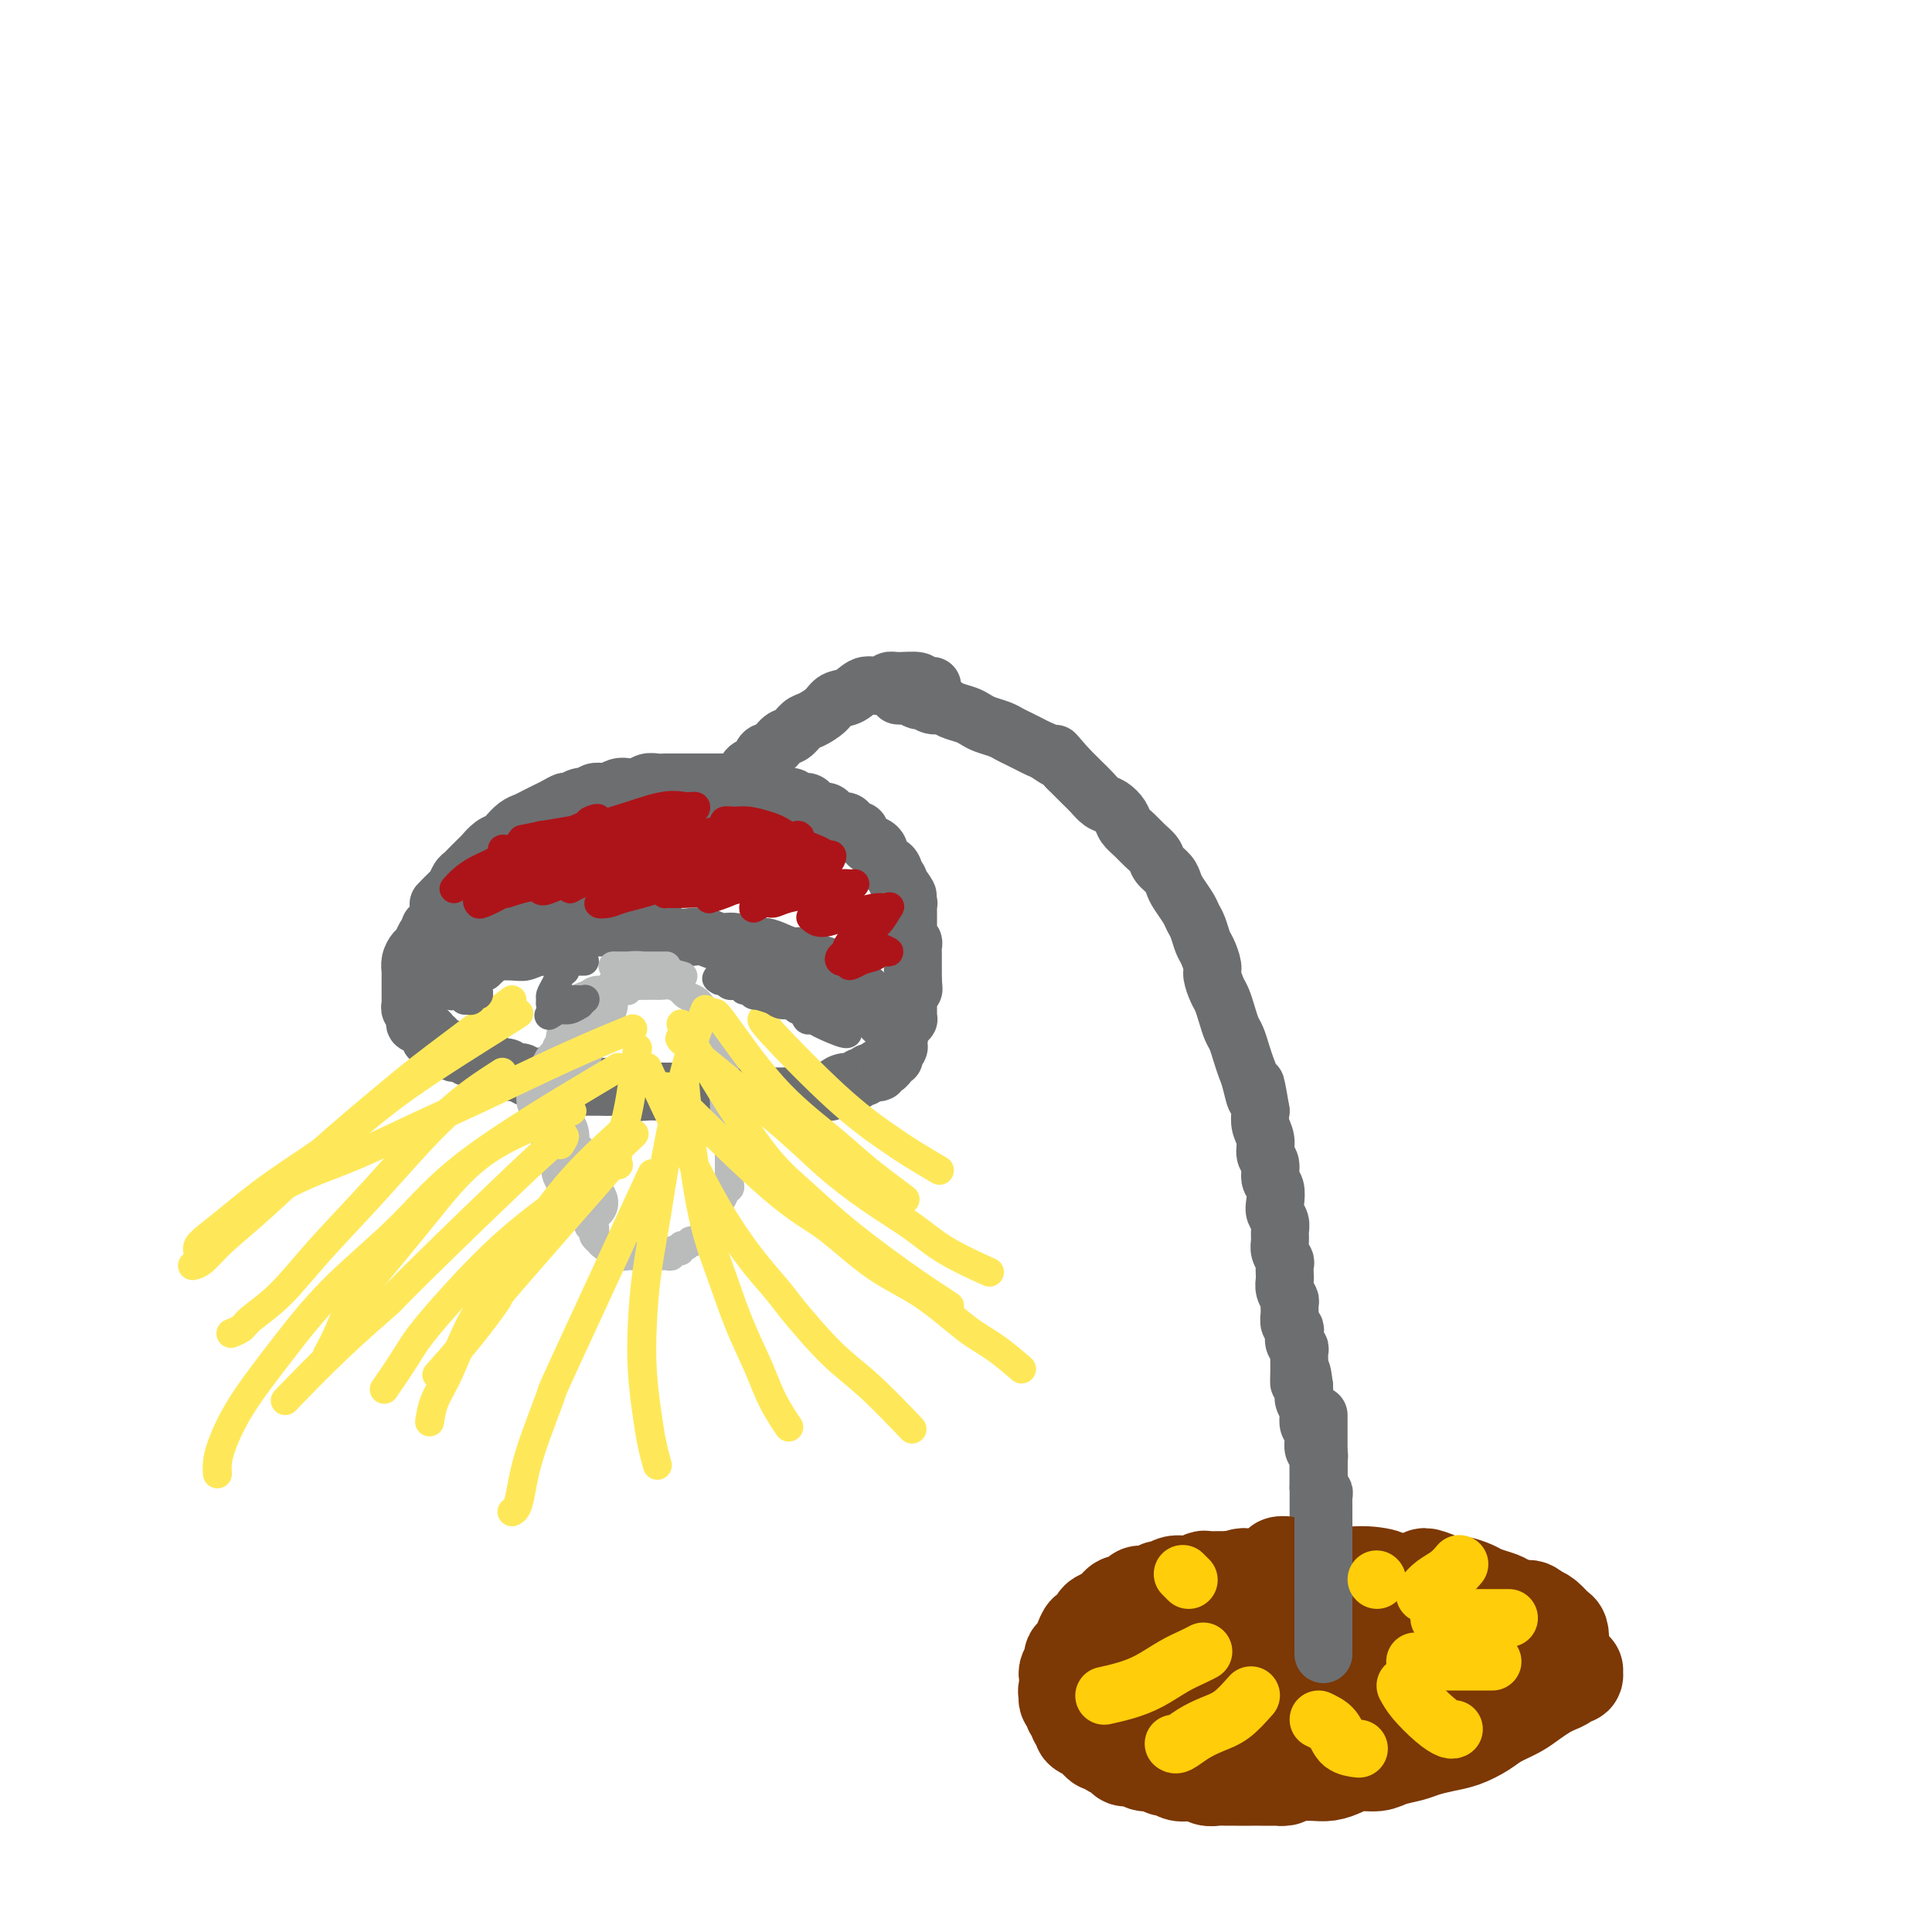 <svg viewBox='0 0 400 400' version='1.1' xmlns='http://www.w3.org/2000/svg' xmlns:xlink='http://www.w3.org/1999/xlink'><g fill='none' stroke='#6D6E70' stroke-width='12' stroke-linecap='round' stroke-linejoin='round'><path d='M277,343c-1.680,-0.098 -3.360,-0.196 -5,0c-1.640,0.196 -3.241,0.685 -5,1c-1.759,0.315 -3.675,0.454 -5,1c-1.325,0.546 -2.058,1.497 -3,2c-0.942,0.503 -2.092,0.558 -3,1c-0.908,0.442 -1.574,1.273 -2,2c-0.426,0.727 -0.611,1.351 -1,2c-0.389,0.649 -0.983,1.324 -1,2c-0.017,0.676 0.542,1.355 1,2c0.458,0.645 0.814,1.256 2,2c1.186,0.744 3.201,1.619 5,2c1.799,0.381 3.380,0.267 5,0c1.620,-0.267 3.277,-0.686 5,-1c1.723,-0.314 3.512,-0.522 5,-1c1.488,-0.478 2.674,-1.228 4,-2c1.326,-0.772 2.790,-1.568 4,-2c1.210,-0.432 2.165,-0.499 3,-1c0.835,-0.501 1.549,-1.435 2,-2c0.451,-0.565 0.637,-0.761 1,-1c0.363,-0.239 0.903,-0.522 1,-1c0.097,-0.478 -0.248,-1.150 -1,-2c-0.752,-0.850 -1.912,-1.877 -3,-3c-1.088,-1.123 -2.106,-2.342 -4,-3c-1.894,-0.658 -4.664,-0.754 -7,-1c-2.336,-0.246 -4.239,-0.642 -6,-1c-1.761,-0.358 -3.381,-0.679 -5,-1'/><path d='M264,338c-3.719,-0.270 -4.017,0.556 -5,1c-0.983,0.444 -2.650,0.507 -4,1c-1.350,0.493 -2.383,1.417 -3,2c-0.617,0.583 -0.818,0.827 -1,1c-0.182,0.173 -0.345,0.277 0,1c0.345,0.723 1.197,2.065 3,3c1.803,0.935 4.557,1.463 8,2c3.443,0.537 7.576,1.083 11,1c3.424,-0.083 6.138,-0.796 9,-1c2.862,-0.204 5.870,0.099 8,0c2.130,-0.099 3.381,-0.602 5,-1c1.619,-0.398 3.606,-0.690 5,-1c1.394,-0.310 2.194,-0.637 3,-1c0.806,-0.363 1.616,-0.762 2,-1c0.384,-0.238 0.341,-0.314 0,-1c-0.341,-0.686 -0.980,-1.981 -3,-3c-2.020,-1.019 -5.422,-1.763 -9,-2c-3.578,-0.237 -7.331,0.032 -11,0c-3.669,-0.032 -7.253,-0.367 -10,0c-2.747,0.367 -4.658,1.434 -7,2c-2.342,0.566 -5.114,0.630 -7,1c-1.886,0.370 -2.885,1.047 -4,2c-1.115,0.953 -2.346,2.182 -3,3c-0.654,0.818 -0.733,1.225 -1,2c-0.267,0.775 -0.723,1.918 0,3c0.723,1.082 2.624,2.102 5,3c2.376,0.898 5.225,1.674 9,2c3.775,0.326 8.476,0.201 13,0c4.524,-0.201 8.872,-0.477 13,-1c4.128,-0.523 8.037,-1.292 11,-2c2.963,-0.708 4.982,-1.354 7,-2'/><path d='M308,352c7.708,-1.116 4.978,-1.406 5,-2c0.022,-0.594 2.796,-1.493 4,-2c1.204,-0.507 0.837,-0.623 1,-1c0.163,-0.377 0.856,-1.016 0,-2c-0.856,-0.984 -3.260,-2.313 -7,-3c-3.740,-0.687 -8.814,-0.732 -14,-1c-5.186,-0.268 -10.483,-0.760 -15,-1c-4.517,-0.240 -8.252,-0.230 -12,0c-3.748,0.230 -7.508,0.680 -11,1c-3.492,0.320 -6.716,0.512 -9,1c-2.284,0.488 -3.629,1.274 -5,2c-1.371,0.726 -2.768,1.394 -4,2c-1.232,0.606 -2.299,1.150 -3,2c-0.701,0.850 -1.035,2.008 -1,3c0.035,0.992 0.441,1.820 1,3c0.559,1.180 1.272,2.713 3,4c1.728,1.287 4.470,2.330 8,3c3.530,0.670 7.848,0.968 12,1c4.152,0.032 8.136,-0.203 12,-1c3.864,-0.797 7.606,-2.156 11,-3c3.394,-0.844 6.441,-1.171 9,-2c2.559,-0.829 4.630,-2.158 6,-3c1.370,-0.842 2.040,-1.197 3,-2c0.960,-0.803 2.211,-2.053 3,-3c0.789,-0.947 1.117,-1.592 1,-3c-0.117,-1.408 -0.677,-3.579 -2,-5c-1.323,-1.421 -3.407,-2.091 -6,-3c-2.593,-0.909 -5.695,-2.058 -9,-3c-3.305,-0.942 -6.813,-1.677 -10,-2c-3.187,-0.323 -6.053,-0.235 -9,0c-2.947,0.235 -5.973,0.618 -9,1'/><path d='M261,333c-5.832,0.153 -6.413,1.036 -8,2c-1.587,0.964 -4.179,2.008 -6,3c-1.821,0.992 -2.870,1.932 -4,3c-1.130,1.068 -2.342,2.265 -3,3c-0.658,0.735 -0.763,1.010 -1,2c-0.237,0.990 -0.605,2.697 0,4c0.605,1.303 2.184,2.203 5,3c2.816,0.797 6.870,1.490 11,2c4.130,0.510 8.337,0.839 13,1c4.663,0.161 9.784,0.156 14,0c4.216,-0.156 7.527,-0.464 11,-1c3.473,-0.536 7.106,-1.301 10,-2c2.894,-0.699 5.047,-1.333 7,-2c1.953,-0.667 3.706,-1.368 5,-2c1.294,-0.632 2.128,-1.194 3,-2c0.872,-0.806 1.783,-1.856 2,-3c0.217,-1.144 -0.260,-2.381 -1,-4c-0.740,-1.619 -1.744,-3.618 -4,-5c-2.256,-1.382 -5.765,-2.146 -10,-3c-4.235,-0.854 -9.194,-1.799 -14,-2c-4.806,-0.201 -9.457,0.343 -14,1c-4.543,0.657 -8.977,1.426 -13,2c-4.023,0.574 -7.634,0.954 -11,2c-3.366,1.046 -6.486,2.759 -9,4c-2.514,1.241 -4.423,2.009 -6,3c-1.577,0.991 -2.821,2.205 -4,3c-1.179,0.795 -2.291,1.172 -3,2c-0.709,0.828 -1.015,2.109 -1,3c0.015,0.891 0.350,1.394 1,2c0.650,0.606 1.614,1.316 4,2c2.386,0.684 6.193,1.342 10,2'/><path d='M245,356c4.044,0.182 9.153,-0.363 14,-1c4.847,-0.637 9.433,-1.367 14,-2c4.567,-0.633 9.114,-1.171 13,-2c3.886,-0.829 7.111,-1.950 10,-3c2.889,-1.050 5.444,-2.029 8,-3c2.556,-0.971 5.115,-1.936 7,-3c1.885,-1.064 3.097,-2.229 4,-3c0.903,-0.771 1.499,-1.149 2,-2c0.501,-0.851 0.909,-2.176 1,-3c0.091,-0.824 -0.136,-1.147 -1,-2c-0.864,-0.853 -2.367,-2.236 -5,-3c-2.633,-0.764 -6.396,-0.910 -10,-1c-3.604,-0.090 -7.048,-0.123 -11,0c-3.952,0.123 -8.412,0.403 -12,1c-3.588,0.597 -6.306,1.511 -9,2c-2.694,0.489 -5.366,0.554 -8,1c-2.634,0.446 -5.232,1.273 -7,2c-1.768,0.727 -2.706,1.352 -4,2c-1.294,0.648 -2.945,1.317 -4,2c-1.055,0.683 -1.516,1.381 -2,2c-0.484,0.619 -0.993,1.159 -1,2c-0.007,0.841 0.488,1.981 1,3c0.512,1.019 1.042,1.916 3,3c1.958,1.084 5.343,2.354 9,3c3.657,0.646 7.586,0.669 12,1c4.414,0.331 9.315,0.972 14,1c4.685,0.028 9.156,-0.556 13,-1c3.844,-0.444 7.061,-0.748 10,-1c2.939,-0.252 5.599,-0.452 8,-1c2.401,-0.548 4.543,-1.442 6,-2c1.457,-0.558 2.228,-0.779 3,-1'/><path d='M323,347c6.600,-1.234 3.102,-1.319 2,-2c-1.102,-0.681 0.194,-1.958 0,-3c-0.194,-1.042 -1.878,-1.850 -4,-3c-2.122,-1.150 -4.683,-2.642 -9,-4c-4.317,-1.358 -10.389,-2.580 -16,-3c-5.611,-0.420 -10.761,-0.037 -16,0c-5.239,0.037 -10.567,-0.273 -15,0c-4.433,0.273 -7.971,1.128 -12,2c-4.029,0.872 -8.547,1.759 -12,3c-3.453,1.241 -5.839,2.834 -8,4c-2.161,1.166 -4.095,1.905 -6,3c-1.905,1.095 -3.780,2.547 -5,4c-1.220,1.453 -1.786,2.907 -2,4c-0.214,1.093 -0.075,1.824 0,3c0.075,1.176 0.085,2.796 1,4c0.915,1.204 2.735,1.991 5,3c2.265,1.009 4.974,2.238 9,3c4.026,0.762 9.369,1.057 15,1c5.631,-0.057 11.552,-0.464 17,-1c5.448,-0.536 10.425,-1.200 15,-2c4.575,-0.800 8.749,-1.735 13,-3c4.251,-1.265 8.579,-2.859 12,-4c3.421,-1.141 5.935,-1.830 8,-3c2.065,-1.170 3.680,-2.823 5,-4c1.320,-1.177 2.346,-1.879 3,-3c0.654,-1.121 0.936,-2.661 1,-4c0.064,-1.339 -0.091,-2.478 -1,-4c-0.909,-1.522 -2.574,-3.429 -5,-5c-2.426,-1.571 -5.615,-2.808 -10,-4c-4.385,-1.192 -9.967,-2.341 -15,-3c-5.033,-0.659 -9.516,-0.830 -14,-1'/><path d='M279,325c-8.140,-1.332 -8.988,-0.662 -12,0c-3.012,0.662 -8.186,1.317 -12,2c-3.814,0.683 -6.268,1.393 -9,2c-2.732,0.607 -5.741,1.110 -8,2c-2.259,0.890 -3.767,2.167 -5,3c-1.233,0.833 -2.191,1.223 -3,2c-0.809,0.777 -1.470,1.942 -2,3c-0.530,1.058 -0.928,2.009 -1,3c-0.072,0.991 0.181,2.022 1,3c0.819,0.978 2.205,1.904 4,3c1.795,1.096 3.999,2.361 7,3c3.001,0.639 6.799,0.652 11,1c4.201,0.348 8.804,1.030 13,1c4.196,-0.030 7.983,-0.771 12,-1c4.017,-0.229 8.263,0.056 12,0c3.737,-0.056 6.966,-0.452 10,-1c3.034,-0.548 5.875,-1.249 8,-2c2.125,-0.751 3.535,-1.554 5,-2c1.465,-0.446 2.985,-0.535 4,-1c1.015,-0.465 1.524,-1.305 2,-2c0.476,-0.695 0.920,-1.245 1,-2c0.080,-0.755 -0.203,-1.717 -1,-3c-0.797,-1.283 -2.109,-2.889 -5,-4c-2.891,-1.111 -7.362,-1.728 -12,-2c-4.638,-0.272 -9.443,-0.199 -14,0c-4.557,0.199 -8.865,0.526 -13,1c-4.135,0.474 -8.098,1.096 -12,2c-3.902,0.904 -7.743,2.089 -11,3c-3.257,0.911 -5.931,1.546 -9,3c-3.069,1.454 -6.535,3.727 -10,6'/><path d='M230,348c-4.928,1.933 -2.249,0.766 -2,1c0.249,0.234 -1.933,1.871 -3,3c-1.067,1.129 -1.019,1.751 -1,2c0.019,0.249 0.010,0.124 0,0'/><path d='M273,346c0.000,0.203 0.000,0.405 0,0c0.000,-0.405 0.000,-1.418 0,-2c0.000,-0.582 0.000,-0.733 0,-1c0.000,-0.267 0.000,-0.649 0,-1c0.000,-0.351 0.000,-0.671 0,-1c0.000,-0.329 0.000,-0.666 0,-1c0.000,-0.334 0.000,-0.663 0,-1c0.000,-0.337 -0.000,-0.682 0,-1c0.000,-0.318 0.000,-0.610 0,-1c-0.000,-0.390 0.000,-0.878 0,-1c0.000,-0.122 0.000,0.122 0,0c0.000,-0.122 0.000,-0.610 0,-1c-0.000,-0.390 0.000,-0.682 0,-1c0.000,-0.318 0.000,-0.663 0,-1c0.000,-0.337 0.000,-0.668 0,-1c0.000,-0.332 0.000,-0.666 0,-1c0.000,-0.334 0.000,-0.667 0,-1c0.000,-0.333 0.000,-0.667 0,-1c0.000,-0.333 0.000,-0.667 0,-1c0.000,-0.333 0.000,-0.667 0,-1c0.000,-0.333 0.000,-0.667 0,-1c0.000,-0.333 0.000,-0.667 0,-1c0.000,-0.333 0.000,-0.667 0,-1'/><path d='M273,324c0.000,-3.582 0.000,-1.537 0,-1c-0.000,0.537 -0.000,-0.433 0,-1c0.000,-0.567 0.000,-0.729 0,-1c-0.000,-0.271 -0.000,-0.650 0,-1c0.000,-0.350 0.000,-0.671 0,-1c-0.000,-0.329 -0.000,-0.664 0,-1c0.000,-0.336 0.000,-0.671 0,-1c-0.000,-0.329 -0.000,-0.651 0,-1c0.000,-0.349 0.000,-0.723 0,-1c-0.000,-0.277 -0.000,-0.455 0,-1c0.000,-0.545 0.000,-1.456 0,-2c-0.000,-0.544 -0.000,-0.722 0,-1c0.000,-0.278 0.000,-0.656 0,-1c-0.000,-0.344 -0.000,-0.656 0,-1c0.000,-0.344 0.000,-0.722 0,-1c-0.000,-0.278 -0.000,-0.456 0,-1c0.000,-0.544 0.001,-1.456 0,-2c-0.001,-0.544 -0.004,-0.722 0,-1c0.004,-0.278 0.015,-0.656 0,-1c-0.015,-0.344 -0.057,-0.655 0,-1c0.057,-0.345 0.212,-0.723 0,-1c-0.212,-0.277 -0.793,-0.454 -1,-1c-0.207,-0.546 -0.042,-1.460 0,-2c0.042,-0.540 -0.040,-0.707 0,-1c0.040,-0.293 0.203,-0.712 0,-1c-0.203,-0.288 -0.772,-0.443 -1,-1c-0.228,-0.557 -0.113,-1.514 0,-2c0.113,-0.486 0.226,-0.501 0,-1c-0.226,-0.499 -0.792,-1.480 -1,-2c-0.208,-0.520 -0.060,-0.577 0,-1c0.060,-0.423 0.030,-1.211 0,-2'/><path d='M270,287c-0.691,-5.843 -0.917,-1.951 -1,-1c-0.083,0.951 -0.021,-1.041 0,-2c0.021,-0.959 0.002,-0.886 0,-1c-0.002,-0.114 0.013,-0.415 0,-1c-0.013,-0.585 -0.055,-1.452 0,-2c0.055,-0.548 0.207,-0.776 0,-1c-0.207,-0.224 -0.773,-0.444 -1,-1c-0.227,-0.556 -0.114,-1.448 0,-2c0.114,-0.552 0.228,-0.763 0,-1c-0.228,-0.237 -0.797,-0.500 -1,-1c-0.203,-0.500 -0.040,-1.237 0,-2c0.040,-0.763 -0.042,-1.551 0,-2c0.042,-0.449 0.207,-0.558 0,-1c-0.207,-0.442 -0.787,-1.217 -1,-2c-0.213,-0.783 -0.061,-1.575 0,-2c0.061,-0.425 0.030,-0.484 0,-1c-0.030,-0.516 -0.061,-1.489 0,-2c0.061,-0.511 0.213,-0.559 0,-1c-0.213,-0.441 -0.793,-1.273 -1,-2c-0.207,-0.727 -0.042,-1.348 0,-2c0.042,-0.652 -0.040,-1.333 0,-2c0.040,-0.667 0.203,-1.318 0,-2c-0.203,-0.682 -0.771,-1.394 -1,-2c-0.229,-0.606 -0.118,-1.106 0,-2c0.118,-0.894 0.243,-2.182 0,-3c-0.243,-0.818 -0.853,-1.167 -1,-2c-0.147,-0.833 0.171,-2.151 0,-3c-0.171,-0.849 -0.829,-1.227 -1,-2c-0.171,-0.773 0.146,-1.939 0,-3c-0.146,-1.061 -0.756,-2.017 -1,-3c-0.244,-0.983 -0.122,-1.991 0,-3'/><path d='M261,230c-1.571,-9.354 -0.998,-4.239 -1,-3c-0.002,1.239 -0.578,-1.396 -1,-3c-0.422,-1.604 -0.690,-2.176 -1,-3c-0.310,-0.824 -0.660,-1.901 -1,-3c-0.340,-1.099 -0.668,-2.218 -1,-3c-0.332,-0.782 -0.667,-1.225 -1,-2c-0.333,-0.775 -0.663,-1.883 -1,-3c-0.337,-1.117 -0.682,-2.243 -1,-3c-0.318,-0.757 -0.610,-1.146 -1,-2c-0.390,-0.854 -0.878,-2.172 -1,-3c-0.122,-0.828 0.122,-1.167 0,-2c-0.122,-0.833 -0.609,-2.162 -1,-3c-0.391,-0.838 -0.686,-1.187 -1,-2c-0.314,-0.813 -0.648,-2.091 -1,-3c-0.352,-0.909 -0.723,-1.451 -1,-2c-0.277,-0.549 -0.459,-1.106 -1,-2c-0.541,-0.894 -1.439,-2.126 -2,-3c-0.561,-0.874 -0.783,-1.389 -1,-2c-0.217,-0.611 -0.428,-1.318 -1,-2c-0.572,-0.682 -1.505,-1.337 -2,-2c-0.495,-0.663 -0.551,-1.332 -1,-2c-0.449,-0.668 -1.289,-1.335 -2,-2c-0.711,-0.665 -1.293,-1.329 -2,-2c-0.707,-0.671 -1.540,-1.349 -2,-2c-0.460,-0.651 -0.546,-1.276 -1,-2c-0.454,-0.724 -1.277,-1.545 -2,-2c-0.723,-0.455 -1.346,-0.542 -2,-1c-0.654,-0.458 -1.340,-1.288 -2,-2c-0.660,-0.712 -1.293,-1.307 -2,-2c-0.707,-0.693 -1.488,-1.484 -2,-2c-0.512,-0.516 -0.756,-0.758 -1,-1'/><path d='M221,159c-4.225,-4.891 -2.287,-2.620 -2,-2c0.287,0.620 -1.078,-0.411 -2,-1c-0.922,-0.589 -1.401,-0.735 -2,-1c-0.599,-0.265 -1.319,-0.648 -2,-1c-0.681,-0.352 -1.323,-0.672 -2,-1c-0.677,-0.328 -1.388,-0.665 -2,-1c-0.612,-0.335 -1.126,-0.667 -2,-1c-0.874,-0.333 -2.107,-0.668 -3,-1c-0.893,-0.332 -1.446,-0.662 -2,-1c-0.554,-0.338 -1.108,-0.683 -2,-1c-0.892,-0.317 -2.122,-0.606 -3,-1c-0.878,-0.394 -1.405,-0.894 -2,-1c-0.595,-0.106 -1.258,0.182 -2,0c-0.742,-0.182 -1.561,-0.833 -2,-1c-0.439,-0.167 -0.496,0.151 -1,0c-0.504,-0.151 -1.456,-0.773 -2,-1c-0.544,-0.227 -0.682,-0.061 -1,0c-0.318,0.061 -0.817,0.016 -1,0c-0.183,-0.016 -0.049,-0.004 0,0c0.049,0.004 0.014,0.001 0,0c-0.014,-0.001 -0.007,-0.001 0,0'/><path d='M193,142c-0.840,0.116 -1.680,0.231 -2,0c-0.320,-0.231 -0.119,-0.810 -1,-1c-0.881,-0.190 -2.843,0.009 -4,0c-1.157,-0.009 -1.507,-0.224 -2,0c-0.493,0.224 -1.128,0.889 -2,1c-0.872,0.111 -1.981,-0.331 -3,0c-1.019,0.331 -1.950,1.436 -3,2c-1.050,0.564 -2.221,0.589 -3,1c-0.779,0.411 -1.167,1.208 -2,2c-0.833,0.792 -2.110,1.578 -3,2c-0.890,0.422 -1.394,0.479 -2,1c-0.606,0.521 -1.313,1.506 -2,2c-0.687,0.494 -1.354,0.499 -2,1c-0.646,0.501 -1.272,1.499 -2,2c-0.728,0.501 -1.557,0.504 -2,1c-0.443,0.496 -0.500,1.485 -1,2c-0.500,0.515 -1.443,0.557 -2,1c-0.557,0.443 -0.726,1.288 -1,2c-0.274,0.712 -0.651,1.290 -1,2c-0.349,0.710 -0.671,1.551 -1,2c-0.329,0.449 -0.666,0.505 -1,1c-0.334,0.495 -0.667,1.427 -1,2c-0.333,0.573 -0.667,0.786 -1,1'/><path d='M149,169c-3.956,4.400 -1.844,3.400 -1,3c0.844,-0.400 0.422,-0.200 0,0'/><path d='M117,166c0.521,0.083 1.042,0.167 2,0c0.958,-0.167 2.354,-0.584 3,-1c0.646,-0.416 0.543,-0.830 1,-1c0.457,-0.170 1.473,-0.097 2,0c0.527,0.097 0.564,0.218 1,0c0.436,-0.218 1.272,-0.776 2,-1c0.728,-0.224 1.350,-0.112 2,0c0.650,0.112 1.329,0.226 2,0c0.671,-0.226 1.334,-0.793 2,-1c0.666,-0.207 1.334,-0.056 2,0c0.666,0.056 1.329,0.015 2,0c0.671,-0.015 1.348,-0.004 2,0c0.652,0.004 1.278,0.001 2,0c0.722,-0.001 1.541,-0.000 2,0c0.459,0.000 0.560,0.000 1,0c0.440,-0.000 1.221,-0.001 2,0c0.779,0.001 1.556,0.004 2,0c0.444,-0.004 0.557,-0.015 1,0c0.443,0.015 1.218,0.057 2,0c0.782,-0.057 1.570,-0.211 2,0c0.430,0.211 0.500,0.788 1,1c0.500,0.212 1.428,0.061 2,0c0.572,-0.061 0.786,-0.030 1,0'/><path d='M158,163c3.517,0.112 1.308,-0.110 1,0c-0.308,0.110 1.283,0.550 2,1c0.717,0.450 0.559,0.908 1,1c0.441,0.092 1.479,-0.182 2,0c0.521,0.182 0.525,0.818 1,1c0.475,0.182 1.423,-0.092 2,0c0.577,0.092 0.784,0.550 1,1c0.216,0.450 0.443,0.890 1,1c0.557,0.110 1.445,-0.111 2,0c0.555,0.111 0.778,0.556 1,1c0.222,0.444 0.442,0.889 1,1c0.558,0.111 1.455,-0.111 2,0c0.545,0.111 0.737,0.554 1,1c0.263,0.446 0.595,0.894 1,1c0.405,0.106 0.882,-0.130 1,0c0.118,0.130 -0.122,0.626 0,1c0.122,0.374 0.606,0.625 1,1c0.394,0.375 0.698,0.874 1,1c0.302,0.126 0.602,-0.120 1,0c0.398,0.120 0.894,0.606 1,1c0.106,0.394 -0.178,0.697 0,1c0.178,0.303 0.819,0.607 1,1c0.181,0.393 -0.096,0.875 0,1c0.096,0.125 0.565,-0.107 1,0c0.435,0.107 0.835,0.555 1,1c0.165,0.445 0.096,0.889 0,1c-0.096,0.111 -0.219,-0.111 0,0c0.219,0.111 0.780,0.556 1,1c0.220,0.444 0.098,0.889 0,1c-0.098,0.111 -0.171,-0.111 0,0c0.171,0.111 0.585,0.556 1,1'/><path d='M187,184c1.852,2.404 0.482,1.414 0,1c-0.482,-0.414 -0.077,-0.250 0,0c0.077,0.250 -0.176,0.588 0,1c0.176,0.412 0.779,0.899 1,1c0.221,0.101 0.059,-0.184 0,0c-0.059,0.184 -0.016,0.838 0,1c0.016,0.162 0.004,-0.168 0,0c-0.004,0.168 -0.001,0.834 0,1c0.001,0.166 0.000,-0.166 0,0c-0.000,0.166 -0.000,0.832 0,1c0.000,0.168 0.000,-0.161 0,0c-0.000,0.161 -0.000,0.813 0,1c0.000,0.187 0.000,-0.091 0,0c-0.000,0.091 -0.001,0.550 0,1c0.001,0.450 0.004,0.890 0,1c-0.004,0.110 -0.015,-0.111 0,0c0.015,0.111 0.057,0.555 0,1c-0.057,0.445 -0.211,0.893 0,1c0.211,0.107 0.789,-0.126 1,0c0.211,0.126 0.057,0.611 0,1c-0.057,0.389 -0.015,0.682 0,1c0.015,0.318 0.004,0.663 0,1c-0.004,0.337 -0.001,0.668 0,1c0.001,0.332 0.000,0.666 0,1c-0.000,0.334 -0.000,0.667 0,1c0.000,0.333 0.000,0.667 0,1c-0.000,0.333 -0.000,0.667 0,1'/><path d='M189,203c0.293,3.117 0.026,1.408 0,1c-0.026,-0.408 0.189,0.483 0,1c-0.189,0.517 -0.783,0.659 -1,1c-0.217,0.341 -0.058,0.880 0,1c0.058,0.120 0.016,-0.179 0,0c-0.016,0.179 -0.004,0.837 0,1c0.004,0.163 0.001,-0.168 0,0c-0.001,0.168 -0.001,0.834 0,1c0.001,0.166 0.001,-0.167 0,0c-0.001,0.167 -0.004,0.833 0,1c0.004,0.167 0.015,-0.165 0,0c-0.015,0.165 -0.057,0.829 0,1c0.057,0.171 0.211,-0.150 0,0c-0.211,0.150 -0.788,0.771 -1,1c-0.212,0.229 -0.061,0.065 0,0c0.061,-0.065 0.030,-0.033 0,0'/><path d='M125,164c-0.328,0.425 -0.655,0.850 -1,1c-0.345,0.150 -0.707,0.025 -1,0c-0.293,-0.025 -0.515,0.049 -1,0c-0.485,-0.049 -1.232,-0.220 -2,0c-0.768,0.220 -1.557,0.832 -2,1c-0.443,0.168 -0.542,-0.110 -1,0c-0.458,0.110 -1.277,0.606 -2,1c-0.723,0.394 -1.349,0.687 -2,1c-0.651,0.313 -1.325,0.648 -2,1c-0.675,0.352 -1.349,0.723 -2,1c-0.651,0.277 -1.278,0.459 -2,1c-0.722,0.541 -1.540,1.439 -2,2c-0.460,0.561 -0.561,0.784 -1,1c-0.439,0.216 -1.217,0.425 -2,1c-0.783,0.575 -1.572,1.515 -2,2c-0.428,0.485 -0.496,0.515 -1,1c-0.504,0.485 -1.446,1.426 -2,2c-0.554,0.574 -0.722,0.780 -1,1c-0.278,0.220 -0.667,0.455 -1,1c-0.333,0.545 -0.611,1.400 -1,2c-0.389,0.600 -0.888,0.944 -1,1c-0.112,0.056 0.162,-0.177 0,0c-0.162,0.177 -0.761,0.765 -1,1c-0.239,0.235 -0.120,0.118 0,0'/><path d='M92,186c-2.333,2.333 -0.667,0.667 0,0c0.667,-0.667 0.333,-0.333 0,0'/><path d='M89,192c0.365,-0.031 0.731,-0.061 1,0c0.269,0.061 0.442,0.214 1,0c0.558,-0.214 1.500,-0.793 2,-1c0.500,-0.207 0.556,-0.041 1,0c0.444,0.041 1.275,-0.041 2,0c0.725,0.041 1.345,0.207 2,0c0.655,-0.207 1.344,-0.788 2,-1c0.656,-0.212 1.279,-0.057 2,0c0.721,0.057 1.540,0.015 2,0c0.460,-0.015 0.560,-0.004 1,0c0.440,0.004 1.220,0.000 2,0c0.780,-0.000 1.560,0.004 2,0c0.440,-0.004 0.541,-0.015 1,0c0.459,0.015 1.278,0.056 2,0c0.722,-0.056 1.348,-0.207 2,0c0.652,0.207 1.329,0.774 2,1c0.671,0.226 1.335,0.113 2,0'/><path d='M118,191c4.922,-0.137 2.726,0.020 2,0c-0.726,-0.020 0.017,-0.216 1,0c0.983,0.216 2.206,0.843 3,1c0.794,0.157 1.160,-0.155 2,0c0.840,0.155 2.153,0.777 3,1c0.847,0.223 1.227,0.046 2,0c0.773,-0.046 1.939,0.039 3,0c1.061,-0.039 2.016,-0.203 3,0c0.984,0.203 1.996,0.771 3,1c1.004,0.229 2.001,0.118 3,0c0.999,-0.118 2.000,-0.243 3,0c1.000,0.243 2.000,0.852 3,1c1.000,0.148 2.001,-0.167 3,0c0.999,0.167 1.997,0.814 3,1c1.003,0.186 2.011,-0.091 3,0c0.989,0.091 1.959,0.549 3,1c1.041,0.451 2.151,0.893 3,1c0.849,0.107 1.436,-0.122 2,0c0.564,0.122 1.106,0.596 2,1c0.894,0.404 2.141,0.738 3,1c0.859,0.262 1.330,0.450 2,1c0.670,0.550 1.541,1.461 2,2c0.459,0.539 0.508,0.707 1,1c0.492,0.293 1.426,0.712 2,1c0.574,0.288 0.788,0.445 1,1c0.212,0.555 0.421,1.508 1,2c0.579,0.492 1.526,0.524 2,1c0.474,0.476 0.474,1.397 1,2c0.526,0.603 1.579,0.886 2,1c0.421,0.114 0.211,0.057 0,0'/><path d='M95,190c-0.786,0.484 -1.573,0.969 -2,1c-0.427,0.031 -0.496,-0.391 -1,0c-0.504,0.391 -1.444,1.596 -2,2c-0.556,0.404 -0.727,0.009 -1,0c-0.273,-0.009 -0.648,0.369 -1,1c-0.352,0.631 -0.683,1.516 -1,2c-0.317,0.484 -0.621,0.567 -1,1c-0.379,0.433 -0.834,1.215 -1,2c-0.166,0.785 -0.045,1.572 0,2c0.045,0.428 0.012,0.496 0,1c-0.012,0.504 -0.003,1.445 0,2c0.003,0.555 -0.000,0.726 0,1c0.000,0.274 0.004,0.651 0,1c-0.004,0.349 -0.015,0.671 0,1c0.015,0.329 0.056,0.667 0,1c-0.056,0.333 -0.208,0.663 0,1c0.208,0.337 0.776,0.682 1,1c0.224,0.318 0.102,0.610 0,1c-0.102,0.390 -0.186,0.879 0,1c0.186,0.121 0.641,-0.125 1,0c0.359,0.125 0.622,0.621 1,1c0.378,0.379 0.871,0.640 1,1c0.129,0.360 -0.106,0.817 0,1c0.106,0.183 0.553,0.091 1,0'/><path d='M90,215c0.953,1.244 0.837,0.854 1,1c0.163,0.146 0.606,0.828 1,1c0.394,0.172 0.740,-0.165 1,0c0.260,0.165 0.436,0.833 1,1c0.564,0.167 1.517,-0.167 2,0c0.483,0.167 0.495,0.833 1,1c0.505,0.167 1.501,-0.167 2,0c0.499,0.167 0.500,0.833 1,1c0.500,0.167 1.500,-0.167 2,0c0.500,0.167 0.500,0.833 1,1c0.500,0.167 1.500,-0.165 2,0c0.500,0.165 0.500,0.828 1,1c0.500,0.172 1.499,-0.146 2,0c0.501,0.146 0.505,0.757 1,1c0.495,0.243 1.480,0.117 2,0c0.520,-0.117 0.576,-0.224 1,0c0.424,0.224 1.217,0.778 2,1c0.783,0.222 1.557,0.112 2,0c0.443,-0.112 0.554,-0.226 1,0c0.446,0.226 1.225,0.793 2,1c0.775,0.207 1.545,0.054 2,0c0.455,-0.054 0.596,-0.011 1,0c0.404,0.011 1.070,-0.011 2,0c0.930,0.011 2.122,0.056 3,0c0.878,-0.056 1.442,-0.211 2,0c0.558,0.211 1.112,0.789 2,1c0.888,0.211 2.111,0.057 3,0c0.889,-0.057 1.445,-0.015 2,0c0.555,0.015 1.111,0.004 2,0c0.889,-0.004 2.111,-0.001 3,0c0.889,0.001 1.444,0.001 2,0'/><path d='M143,226c5.086,0.305 3.302,0.068 3,0c-0.302,-0.068 0.878,0.034 2,0c1.122,-0.034 2.186,-0.205 3,0c0.814,0.205 1.376,0.787 2,1c0.624,0.213 1.308,0.057 2,0c0.692,-0.057 1.393,-0.014 2,0c0.607,0.014 1.121,0.000 2,0c0.879,-0.000 2.122,0.014 3,0c0.878,-0.014 1.391,-0.056 2,0c0.609,0.056 1.314,0.208 2,0c0.686,-0.208 1.352,-0.778 2,-1c0.648,-0.222 1.277,-0.097 2,0c0.723,0.097 1.542,0.165 2,0c0.458,-0.165 0.557,-0.565 1,-1c0.443,-0.435 1.231,-0.905 2,-1c0.769,-0.095 1.520,0.186 2,0c0.480,-0.186 0.688,-0.838 1,-1c0.312,-0.162 0.727,0.168 1,0c0.273,-0.168 0.403,-0.834 1,-1c0.597,-0.166 1.662,0.167 2,0c0.338,-0.167 -0.049,-0.833 0,-1c0.049,-0.167 0.535,0.166 1,0c0.465,-0.166 0.908,-0.832 1,-1c0.092,-0.168 -0.168,0.162 0,0c0.168,-0.162 0.763,-0.817 1,-1c0.237,-0.183 0.116,0.105 0,0c-0.116,-0.105 -0.227,-0.603 0,-1c0.227,-0.397 0.793,-0.694 1,-1c0.207,-0.306 0.056,-0.621 0,-1c-0.056,-0.379 -0.016,-0.823 0,-1c0.016,-0.177 0.008,-0.089 0,0'/><path d='M186,215c0.460,-1.090 0.109,-0.814 0,-1c-0.109,-0.186 0.022,-0.833 0,-1c-0.022,-0.167 -0.198,0.147 0,0c0.198,-0.147 0.771,-0.756 1,-1c0.229,-0.244 0.115,-0.122 0,0'/></g>
<g fill='none' stroke='#BABBBB' stroke-width='12' stroke-linecap='round' stroke-linejoin='round'><path d='M245,331c-0.035,0.023 -0.071,0.047 0,0c0.071,-0.047 0.248,-0.163 -1,0c-1.248,0.163 -3.920,0.606 -5,1c-1.080,0.394 -0.569,0.738 -1,1c-0.431,0.262 -1.803,0.440 -3,1c-1.197,0.560 -2.218,1.501 -3,2c-0.782,0.499 -1.323,0.557 -2,1c-0.677,0.443 -1.488,1.269 -2,2c-0.512,0.731 -0.726,1.365 -1,2c-0.274,0.635 -0.609,1.272 -1,2c-0.391,0.728 -0.838,1.546 -1,2c-0.162,0.454 -0.040,0.544 0,1c0.040,0.456 -0.001,1.277 0,2c0.001,0.723 0.045,1.348 0,2c-0.045,0.652 -0.180,1.331 0,2c0.180,0.669 0.675,1.328 1,2c0.325,0.672 0.479,1.355 1,2c0.521,0.645 1.410,1.251 2,2c0.590,0.749 0.883,1.643 1,2c0.117,0.357 0.059,0.179 0,0'/><path d='M228,354c2.588,1.856 5.177,3.713 7,5c1.823,1.287 2.881,2.005 5,3c2.119,0.995 5.300,2.267 8,3c2.700,0.733 4.919,0.928 6,1c1.081,0.072 1.023,0.021 1,0c-0.023,-0.021 -0.012,-0.010 0,0'/><path d='M235,361c-0.128,0.431 -0.257,0.862 2,1c2.257,0.138 6.899,-0.018 11,0c4.101,0.018 7.659,0.211 11,0c3.341,-0.211 6.464,-0.827 9,-1c2.536,-0.173 4.483,0.097 7,0c2.517,-0.097 5.602,-0.562 8,-1c2.398,-0.438 4.107,-0.849 5,-1c0.893,-0.151 0.969,-0.043 1,0c0.031,0.043 0.015,0.022 0,0'/><path d='M269,365c-0.081,-0.236 -0.162,-0.472 2,-1c2.162,-0.528 6.568,-1.349 10,-2c3.432,-0.651 5.890,-1.131 9,-2c3.110,-0.869 6.872,-2.128 9,-3c2.128,-0.872 2.622,-1.357 4,-2c1.378,-0.643 3.640,-1.442 5,-2c1.360,-0.558 1.817,-0.874 2,-1c0.183,-0.126 0.091,-0.063 0,0'/><path d='M310,353c0.673,-1.082 1.346,-2.164 2,-3c0.654,-0.836 1.288,-1.427 2,-2c0.712,-0.573 1.501,-1.128 2,-2c0.499,-0.872 0.708,-2.062 1,-3c0.292,-0.938 0.667,-1.624 1,-2c0.333,-0.376 0.625,-0.441 1,-1c0.375,-0.559 0.832,-1.612 1,-2c0.168,-0.388 0.048,-0.111 0,0c-0.048,0.111 -0.024,0.055 0,0'/><path d='M320,338c-0.671,1.255 -1.343,2.510 -3,4c-1.657,1.490 -4.300,3.214 -7,5c-2.700,1.786 -5.456,3.634 -8,5c-2.544,1.366 -4.876,2.250 -7,3c-2.124,0.750 -4.041,1.368 -6,2c-1.959,0.632 -3.959,1.279 -6,2c-2.041,0.721 -4.121,1.515 -6,2c-1.879,0.485 -3.556,0.662 -5,1c-1.444,0.338 -2.656,0.839 -4,1c-1.344,0.161 -2.820,-0.016 -4,0c-1.180,0.016 -2.063,0.226 -3,0c-0.937,-0.226 -1.928,-0.887 -3,-1c-1.072,-0.113 -2.227,0.321 -3,0c-0.773,-0.321 -1.165,-1.398 -2,-2c-0.835,-0.602 -2.112,-0.727 -3,-1c-0.888,-0.273 -1.388,-0.692 -2,-1c-0.612,-0.308 -1.335,-0.505 -2,-1c-0.665,-0.495 -1.273,-1.287 -2,-2c-0.727,-0.713 -1.571,-1.346 -2,-2c-0.429,-0.654 -0.441,-1.328 -1,-2c-0.559,-0.672 -1.666,-1.343 -2,-2c-0.334,-0.657 0.106,-1.300 0,-2c-0.106,-0.700 -0.759,-1.458 -1,-2c-0.241,-0.542 -0.069,-0.869 0,-1c0.069,-0.131 0.034,-0.065 0,0'/><path d='M238,345c0.992,-1.549 1.983,-3.097 3,-4c1.017,-0.903 2.059,-1.160 3,-2c0.941,-0.840 1.780,-2.264 3,-3c1.220,-0.736 2.822,-0.785 4,-1c1.178,-0.215 1.933,-0.596 3,-1c1.067,-0.404 2.448,-0.830 3,-1c0.552,-0.170 0.276,-0.085 0,0'/><path d='M257,333c-0.277,-0.403 -0.553,-0.807 -1,-1c-0.447,-0.193 -1.064,-0.176 -2,0c-0.936,0.176 -2.191,0.512 -3,1c-0.809,0.488 -1.173,1.130 -2,2c-0.827,0.870 -2.116,1.969 -3,3c-0.884,1.031 -1.363,1.994 -2,3c-0.637,1.006 -1.433,2.055 -2,3c-0.567,0.945 -0.906,1.787 -1,3c-0.094,1.213 0.055,2.798 0,4c-0.055,1.202 -0.316,2.021 0,3c0.316,0.979 1.208,2.118 2,3c0.792,0.882 1.482,1.507 2,2c0.518,0.493 0.862,0.855 1,1c0.138,0.145 0.069,0.072 0,0'/><path d='M246,360c0.089,-0.111 0.178,-0.222 1,0c0.822,0.222 2.378,0.778 3,1c0.622,0.222 0.311,0.111 0,0'/></g>
<g fill='none' stroke='#7C3805' stroke-width='12' stroke-linecap='round' stroke-linejoin='round'><path d='M256,333c-0.385,-0.423 -0.771,-0.845 -1,-1c-0.229,-0.155 -0.302,-0.042 -1,0c-0.698,0.042 -2.021,0.014 -3,0c-0.979,-0.014 -1.613,-0.015 -2,0c-0.387,0.015 -0.526,0.046 -1,0c-0.474,-0.046 -1.282,-0.171 -2,0c-0.718,0.171 -1.344,0.636 -2,1c-0.656,0.364 -1.342,0.626 -2,1c-0.658,0.374 -1.290,0.860 -2,1c-0.710,0.140 -1.500,-0.064 -2,0c-0.500,0.064 -0.711,0.397 -1,1c-0.289,0.603 -0.656,1.475 -1,2c-0.344,0.525 -0.666,0.704 -1,1c-0.334,0.296 -0.681,0.708 -1,1c-0.319,0.292 -0.611,0.463 -1,1c-0.389,0.537 -0.875,1.439 -1,2c-0.125,0.561 0.111,0.781 0,1c-0.111,0.219 -0.569,0.436 -1,1c-0.431,0.564 -0.834,1.474 -1,2c-0.166,0.526 -0.096,0.667 0,1c0.096,0.333 0.218,0.859 0,1c-0.218,0.141 -0.777,-0.103 -1,0c-0.223,0.103 -0.112,0.551 0,1'/><path d='M229,350c-1.177,2.345 -0.119,1.207 0,1c0.119,-0.207 -0.701,0.518 -1,1c-0.299,0.482 -0.076,0.721 0,1c0.076,0.279 0.007,0.599 0,1c-0.007,0.401 0.050,0.882 0,1c-0.050,0.118 -0.205,-0.127 0,0c0.205,0.127 0.771,0.625 1,1c0.229,0.375 0.121,0.626 0,1c-0.121,0.374 -0.255,0.870 0,1c0.255,0.130 0.897,-0.105 1,0c0.103,0.105 -0.334,0.550 0,1c0.334,0.450 1.440,0.905 2,1c0.560,0.095 0.573,-0.171 1,0c0.427,0.171 1.268,0.778 2,1c0.732,0.222 1.354,0.060 2,0c0.646,-0.060 1.317,-0.016 2,0c0.683,0.016 1.380,0.005 2,0c0.620,-0.005 1.165,-0.005 2,0c0.835,0.005 1.960,0.017 3,0c1.040,-0.017 1.996,-0.061 3,0c1.004,0.061 2.057,0.226 3,0c0.943,-0.226 1.778,-0.845 3,-1c1.222,-0.155 2.833,0.152 4,0c1.167,-0.152 1.891,-0.763 3,-1c1.109,-0.237 2.603,-0.101 4,0c1.397,0.101 2.699,0.168 4,0c1.301,-0.168 2.603,-0.570 4,-1c1.397,-0.430 2.890,-0.889 4,-1c1.110,-0.111 1.837,0.124 3,0c1.163,-0.124 2.761,-0.607 4,-1c1.239,-0.393 2.120,-0.697 3,-1'/><path d='M288,355c8.652,-0.880 4.784,-0.081 4,0c-0.784,0.081 1.518,-0.557 3,-1c1.482,-0.443 2.144,-0.692 3,-1c0.856,-0.308 1.906,-0.674 3,-1c1.094,-0.326 2.233,-0.613 3,-1c0.767,-0.387 1.161,-0.875 2,-1c0.839,-0.125 2.122,0.111 3,0c0.878,-0.111 1.350,-0.570 2,-1c0.650,-0.430 1.479,-0.830 2,-1c0.521,-0.170 0.733,-0.109 1,0c0.267,0.109 0.589,0.267 1,0c0.411,-0.267 0.911,-0.958 1,-1c0.089,-0.042 -0.234,0.565 -1,1c-0.766,0.435 -1.975,0.697 -3,1c-1.025,0.303 -1.867,0.648 -3,1c-1.133,0.352 -2.558,0.710 -4,1c-1.442,0.290 -2.899,0.511 -4,1c-1.101,0.489 -1.844,1.245 -3,2c-1.156,0.755 -2.726,1.507 -4,2c-1.274,0.493 -2.252,0.725 -3,1c-0.748,0.275 -1.266,0.591 -2,1c-0.734,0.409 -1.686,0.910 -2,1c-0.314,0.090 0.008,-0.230 0,0c-0.008,0.230 -0.348,1.011 0,1c0.348,-0.011 1.383,-0.815 2,-1c0.617,-0.185 0.815,0.249 2,0c1.185,-0.249 3.358,-1.183 5,-2c1.642,-0.817 2.755,-1.519 4,-2c1.245,-0.481 2.623,-0.740 4,-1'/><path d='M304,354c3.173,-0.896 2.604,-0.636 3,-1c0.396,-0.364 1.757,-1.351 3,-2c1.243,-0.649 2.366,-0.959 3,-1c0.634,-0.041 0.777,0.188 1,0c0.223,-0.188 0.526,-0.794 1,-1c0.474,-0.206 1.118,-0.013 1,0c-0.118,0.013 -0.998,-0.154 -2,0c-1.002,0.154 -2.124,0.629 -3,1c-0.876,0.371 -1.505,0.638 -2,1c-0.495,0.362 -0.856,0.818 -1,1c-0.144,0.182 -0.072,0.091 0,0'/></g>
<g fill='none' stroke='#7C3805' stroke-width='20' stroke-linecap='round' stroke-linejoin='round'><path d='M315,346c0.461,0.022 0.921,0.045 1,0c0.079,-0.045 -0.225,-0.156 0,0c0.225,0.156 0.978,0.581 1,1c0.022,0.419 -0.686,0.833 -2,2c-1.314,1.167 -3.235,3.087 -4,4c-0.765,0.913 -0.374,0.820 -1,1c-0.626,0.180 -2.267,0.633 -3,1c-0.733,0.367 -0.556,0.646 -1,1c-0.444,0.354 -1.507,0.782 -2,1c-0.493,0.218 -0.414,0.227 0,0c0.414,-0.227 1.162,-0.690 2,-1c0.838,-0.310 1.764,-0.468 3,-1c1.236,-0.532 2.782,-1.438 4,-2c1.218,-0.562 2.109,-0.781 3,-1'/><path d='M316,352c2.670,-1.177 3.346,-1.621 4,-2c0.654,-0.379 1.285,-0.694 2,-1c0.715,-0.306 1.513,-0.605 2,-1c0.487,-0.395 0.663,-0.888 1,-1c0.337,-0.112 0.834,0.155 1,0c0.166,-0.155 -0.000,-0.732 0,-1c0.000,-0.268 0.167,-0.227 0,0c-0.167,0.227 -0.667,0.641 -1,1c-0.333,0.359 -0.500,0.662 -1,1c-0.500,0.338 -1.334,0.709 -2,1c-0.666,0.291 -1.164,0.500 -2,1c-0.836,0.500 -2.012,1.289 -3,2c-0.988,0.711 -1.789,1.342 -3,2c-1.211,0.658 -2.831,1.342 -4,2c-1.169,0.658 -1.887,1.290 -3,2c-1.113,0.710 -2.623,1.499 -4,2c-1.377,0.501 -2.622,0.712 -4,1c-1.378,0.288 -2.890,0.651 -4,1c-1.110,0.349 -1.819,0.685 -3,1c-1.181,0.315 -2.833,0.610 -4,1c-1.167,0.390 -1.849,0.875 -3,1c-1.151,0.125 -2.773,-0.110 -4,0c-1.227,0.110 -2.061,0.566 -3,1c-0.939,0.434 -1.984,0.848 -3,1c-1.016,0.152 -2.005,0.044 -3,0c-0.995,-0.044 -1.998,-0.022 -3,0'/><path d='M269,367c-5.861,1.309 -3.514,1.083 -3,1c0.514,-0.083 -0.807,-0.022 -2,0c-1.193,0.022 -2.259,0.006 -3,0c-0.741,-0.006 -1.157,-0.001 -2,0c-0.843,0.001 -2.113,-0.004 -3,0c-0.887,0.004 -1.393,0.015 -2,0c-0.607,-0.015 -1.317,-0.055 -2,0c-0.683,0.055 -1.339,0.207 -2,0c-0.661,-0.207 -1.328,-0.772 -2,-1c-0.672,-0.228 -1.349,-0.118 -2,0c-0.651,0.118 -1.277,0.243 -2,0c-0.723,-0.243 -1.544,-0.854 -2,-1c-0.456,-0.146 -0.546,0.172 -1,0c-0.454,-0.172 -1.272,-0.834 -2,-1c-0.728,-0.166 -1.365,0.163 -2,0c-0.635,-0.163 -1.269,-0.818 -2,-1c-0.731,-0.182 -1.558,0.110 -2,0c-0.442,-0.110 -0.500,-0.621 -1,-1c-0.500,-0.379 -1.442,-0.626 -2,-1c-0.558,-0.374 -0.732,-0.874 -1,-1c-0.268,-0.126 -0.631,0.121 -1,0c-0.369,-0.121 -0.744,-0.610 -1,-1c-0.256,-0.390 -0.393,-0.682 -1,-1c-0.607,-0.318 -1.683,-0.663 -2,-1c-0.317,-0.337 0.126,-0.668 0,-1c-0.126,-0.332 -0.822,-0.666 -1,-1c-0.178,-0.334 0.162,-0.667 0,-1c-0.162,-0.333 -0.827,-0.667 -1,-1c-0.173,-0.333 0.146,-0.667 0,-1c-0.146,-0.333 -0.756,-0.667 -1,-1c-0.244,-0.333 -0.122,-0.667 0,-1'/><path d='M221,351c-0.464,-1.261 -0.126,-0.914 0,-1c0.126,-0.086 0.038,-0.604 0,-1c-0.038,-0.396 -0.025,-0.670 0,-1c0.025,-0.330 0.062,-0.718 0,-1c-0.062,-0.282 -0.224,-0.459 0,-1c0.224,-0.541 0.834,-1.445 1,-2c0.166,-0.555 -0.110,-0.760 0,-1c0.110,-0.240 0.607,-0.516 1,-1c0.393,-0.484 0.682,-1.176 1,-2c0.318,-0.824 0.666,-1.779 1,-2c0.334,-0.221 0.653,0.292 1,0c0.347,-0.292 0.723,-1.389 1,-2c0.277,-0.611 0.454,-0.737 1,-1c0.546,-0.263 1.460,-0.661 2,-1c0.540,-0.339 0.707,-0.617 1,-1c0.293,-0.383 0.711,-0.872 1,-1c0.289,-0.128 0.449,0.105 1,0c0.551,-0.105 1.495,-0.549 2,-1c0.505,-0.451 0.572,-0.909 1,-1c0.428,-0.091 1.217,0.186 2,0c0.783,-0.186 1.560,-0.833 2,-1c0.440,-0.167 0.542,0.148 1,0c0.458,-0.148 1.274,-0.758 2,-1c0.726,-0.242 1.364,-0.118 2,0c0.636,0.118 1.270,0.228 2,0c0.730,-0.228 1.558,-0.793 2,-1c0.442,-0.207 0.500,-0.055 1,0c0.500,0.055 1.443,0.015 2,0c0.557,-0.015 0.727,-0.004 1,0c0.273,0.004 0.649,0.001 1,0c0.351,-0.001 0.675,-0.001 1,0'/><path d='M255,327c4.339,-1.238 1.687,-0.332 1,0c-0.687,0.332 0.590,0.089 1,0c0.410,-0.089 -0.049,-0.024 0,0c0.049,0.024 0.606,0.007 1,0c0.394,-0.007 0.625,-0.003 1,0c0.375,0.003 0.893,0.004 1,0c0.107,-0.004 -0.198,-0.013 0,0c0.198,0.013 0.899,0.049 1,0c0.101,-0.049 -0.398,-0.183 -1,0c-0.602,0.183 -1.306,0.682 -2,1c-0.694,0.318 -1.379,0.455 -2,1c-0.621,0.545 -1.178,1.497 -2,2c-0.822,0.503 -1.911,0.557 -3,1c-1.089,0.443 -2.179,1.273 -3,2c-0.821,0.727 -1.372,1.349 -2,2c-0.628,0.651 -1.334,1.329 -2,2c-0.666,0.671 -1.292,1.334 -2,2c-0.708,0.666 -1.498,1.333 -2,2c-0.502,0.667 -0.715,1.333 -1,2c-0.285,0.667 -0.643,1.333 -1,2'/><path d='M238,346c-1.712,1.975 -0.991,0.914 -1,1c-0.009,0.086 -0.746,1.319 -1,2c-0.254,0.681 -0.024,0.808 0,1c0.024,0.192 -0.158,0.448 0,1c0.158,0.552 0.656,1.399 1,2c0.344,0.601 0.535,0.957 1,1c0.465,0.043 1.206,-0.226 2,0c0.794,0.226 1.642,0.948 3,1c1.358,0.052 3.226,-0.567 5,-1c1.774,-0.433 3.453,-0.679 5,-1c1.547,-0.321 2.962,-0.716 5,-1c2.038,-0.284 4.701,-0.457 7,-1c2.299,-0.543 4.236,-1.455 6,-2c1.764,-0.545 3.356,-0.723 5,-1c1.644,-0.277 3.339,-0.652 5,-1c1.661,-0.348 3.288,-0.670 5,-1c1.712,-0.330 3.508,-0.667 5,-1c1.492,-0.333 2.679,-0.664 4,-1c1.321,-0.336 2.778,-0.679 4,-1c1.222,-0.321 2.211,-0.619 3,-1c0.789,-0.381 1.377,-0.846 2,-1c0.623,-0.154 1.279,0.004 2,0c0.721,-0.004 1.505,-0.170 1,0c-0.505,0.170 -2.301,0.675 -4,1c-1.699,0.325 -3.301,0.468 -5,1c-1.699,0.532 -3.496,1.451 -5,2c-1.504,0.549 -2.715,0.728 -4,1c-1.285,0.272 -2.642,0.636 -4,1'/><path d='M285,347c-3.559,1.081 -1.956,0.785 -2,1c-0.044,0.215 -1.734,0.941 -2,1c-0.266,0.059 0.893,-0.550 2,-1c1.107,-0.450 2.161,-0.740 3,-1c0.839,-0.260 1.464,-0.489 3,-1c1.536,-0.511 3.984,-1.302 6,-2c2.016,-0.698 3.601,-1.301 5,-2c1.399,-0.699 2.614,-1.494 4,-2c1.386,-0.506 2.945,-0.723 4,-1c1.055,-0.277 1.607,-0.614 2,-1c0.393,-0.386 0.627,-0.820 1,-1c0.373,-0.180 0.883,-0.105 1,0c0.117,0.105 -0.161,0.239 0,0c0.161,-0.239 0.761,-0.853 1,-1c0.239,-0.147 0.116,0.172 0,0c-0.116,-0.172 -0.226,-0.835 0,-1c0.226,-0.165 0.790,0.167 1,0c0.210,-0.167 0.068,-0.832 0,-1c-0.068,-0.168 -0.062,0.162 0,0c0.062,-0.162 0.178,-0.817 0,-1c-0.178,-0.183 -0.651,0.106 -1,0c-0.349,-0.106 -0.572,-0.606 -1,-1c-0.428,-0.394 -1.059,-0.680 -2,-1c-0.941,-0.320 -2.192,-0.673 -3,-1c-0.808,-0.327 -1.172,-0.626 -2,-1c-0.828,-0.374 -2.119,-0.822 -3,-1c-0.881,-0.178 -1.353,-0.086 -2,0c-0.647,0.086 -1.471,0.168 -2,0c-0.529,-0.168 -0.765,-0.584 -1,-1'/><path d='M297,327c-2.948,-1.236 -2.318,-0.327 -2,0c0.318,0.327 0.323,0.073 0,0c-0.323,-0.073 -0.973,0.037 -1,0c-0.027,-0.037 0.568,-0.220 1,0c0.432,0.220 0.701,0.844 1,1c0.299,0.156 0.627,-0.154 1,0c0.373,0.154 0.792,0.773 1,1c0.208,0.227 0.205,0.061 0,0c-0.205,-0.061 -0.612,-0.017 -2,0c-1.388,0.017 -3.759,0.005 -5,0c-1.241,-0.005 -1.354,-0.005 -2,0c-0.646,0.005 -1.824,0.015 -3,0c-1.176,-0.015 -2.349,-0.057 -3,0c-0.651,0.057 -0.781,0.211 -1,0c-0.219,-0.211 -0.526,-0.789 -1,-1c-0.474,-0.211 -1.115,-0.057 -1,0c0.115,0.057 0.985,0.016 2,0c1.015,-0.016 2.175,-0.007 3,0c0.825,0.007 1.314,0.012 2,0c0.686,-0.012 1.569,-0.042 2,0c0.431,0.042 0.409,0.155 0,0c-0.409,-0.155 -1.204,-0.577 -2,-1'/><path d='M287,327c0.426,-0.397 -2.011,-0.890 -4,-1c-1.989,-0.110 -3.532,0.163 -5,0c-1.468,-0.163 -2.861,-0.762 -4,-1c-1.139,-0.238 -2.023,-0.116 -3,0c-0.977,0.116 -2.048,0.226 -3,0c-0.952,-0.226 -1.784,-0.789 -2,-1c-0.216,-0.211 0.183,-0.071 0,0c-0.183,0.071 -0.948,0.072 -1,0c-0.052,-0.072 0.610,-0.216 1,0c0.390,0.216 0.510,0.794 1,1c0.490,0.206 1.352,0.040 2,0c0.648,-0.040 1.083,0.045 2,0c0.917,-0.045 2.317,-0.220 3,0c0.683,0.220 0.649,0.833 1,1c0.351,0.167 1.086,-0.114 1,0c-0.086,0.114 -0.992,0.623 -2,1c-1.008,0.377 -2.116,0.622 -3,1c-0.884,0.378 -1.543,0.890 -2,1c-0.457,0.110 -0.712,-0.180 -2,0c-1.288,0.180 -3.610,0.831 -5,1c-1.390,0.169 -1.850,-0.143 -3,0c-1.150,0.143 -2.991,0.742 -4,1c-1.009,0.258 -1.188,0.174 -2,0c-0.812,-0.174 -2.259,-0.439 -2,0c0.259,0.439 2.224,1.582 4,2c1.776,0.418 3.363,0.112 5,0c1.637,-0.112 3.325,-0.030 5,0c1.675,0.030 3.336,0.009 5,0c1.664,-0.009 3.332,-0.004 5,0'/><path d='M275,333c4.653,0.083 4.285,-0.710 5,-1c0.715,-0.290 2.512,-0.079 4,0c1.488,0.079 2.668,0.025 4,0c1.332,-0.025 2.818,-0.021 4,0c1.182,0.021 2.061,0.058 3,0c0.939,-0.058 1.938,-0.213 3,0c1.062,0.213 2.186,0.793 3,1c0.814,0.207 1.318,0.041 2,0c0.682,-0.041 1.544,0.044 2,0c0.456,-0.044 0.507,-0.218 1,0c0.493,0.218 1.427,0.828 2,1c0.573,0.172 0.783,-0.094 1,0c0.217,0.094 0.439,0.546 1,1c0.561,0.454 1.460,0.909 2,1c0.540,0.091 0.721,-0.182 1,0c0.279,0.182 0.656,0.818 1,1c0.344,0.182 0.655,-0.091 1,0c0.345,0.091 0.722,0.546 1,1c0.278,0.454 0.455,0.906 1,1c0.545,0.094 1.456,-0.169 2,0c0.544,0.169 0.721,0.770 1,1c0.279,0.230 0.661,0.088 1,0c0.339,-0.088 0.635,-0.121 1,0c0.365,0.121 0.800,0.397 1,0c0.200,-0.397 0.167,-1.467 0,-2c-0.167,-0.533 -0.468,-0.528 -1,-1c-0.532,-0.472 -1.295,-1.421 -2,-2c-0.705,-0.579 -1.353,-0.790 -2,-1'/><path d='M318,334c-1.107,-1.155 -1.375,-1.042 -2,-1c-0.625,0.042 -1.607,0.012 -2,0c-0.393,-0.012 -0.196,-0.006 0,0'/></g>
<g fill='none' stroke='#6D6E70' stroke-width='12' stroke-linecap='round' stroke-linejoin='round'><path d='M273,293c0.000,0.447 0.000,0.893 0,1c0.000,0.107 0.000,-0.126 0,0c0.000,0.126 0.000,0.611 0,1c0.000,0.389 0.000,0.680 0,1c0.000,0.320 0.000,0.667 0,1c0.000,0.333 0.000,0.653 0,1c0.000,0.347 0.000,0.723 0,1c0.000,0.277 -0.000,0.455 0,1c0.000,0.545 0.000,1.455 0,2c-0.000,0.545 0.000,0.723 0,1c0.000,0.277 0.000,0.652 0,1c0.000,0.348 0.000,0.668 0,1c-0.000,0.332 0.000,0.677 0,1c0.000,0.323 0.000,0.626 0,1c0.000,0.374 0.000,0.821 0,1c0.000,0.179 0.000,0.089 0,0'/><path d='M273,308c0.226,2.499 0.793,1.248 1,1c0.207,-0.248 0.056,0.507 0,1c-0.056,0.493 -0.015,0.724 0,1c0.015,0.276 0.004,0.599 0,1c-0.004,0.401 -0.001,0.882 0,1c0.001,0.118 0.000,-0.127 0,0c-0.000,0.127 -0.000,0.625 0,1c0.000,0.375 0.000,0.625 0,1c-0.000,0.375 -0.000,0.874 0,1c0.000,0.126 0.000,-0.121 0,0c-0.000,0.121 -0.000,0.611 0,1c0.000,0.389 0.000,0.678 0,1c-0.000,0.322 -0.000,0.677 0,1c0.000,0.323 0.000,0.612 0,1c-0.000,0.388 -0.000,0.874 0,1c0.000,0.126 0.000,-0.107 0,0c-0.000,0.107 -0.000,0.555 0,1c0.000,0.445 0.000,0.889 0,1c-0.000,0.111 -0.000,-0.110 0,0c0.000,0.110 0.000,0.550 0,1c-0.000,0.450 -0.000,0.909 0,1c0.000,0.091 0.000,-0.187 0,0c-0.000,0.187 -0.000,0.838 0,1c0.000,0.162 0.000,-0.167 0,0c-0.000,0.167 -0.000,0.828 0,1c0.000,0.172 -0.000,-0.146 0,0c0.000,0.146 0.000,0.756 0,1c0.000,0.244 0.000,0.122 0,0'/><path d='M274,328c0.155,3.338 0.041,1.683 0,1c-0.041,-0.683 -0.011,-0.394 0,0c0.011,0.394 0.003,0.894 0,1c-0.003,0.106 -0.001,-0.183 0,0c0.001,0.183 0.000,0.838 0,1c-0.000,0.162 -0.000,-0.167 0,0c0.000,0.167 0.000,0.832 0,1c-0.000,0.168 -0.000,-0.161 0,0c0.000,0.161 0.000,0.813 0,1c-0.000,0.187 -0.000,-0.089 0,0c0.000,0.089 0.000,0.545 0,1c-0.000,0.455 -0.000,0.911 0,1c0.000,0.089 0.000,-0.187 0,0c-0.000,0.187 -0.000,0.837 0,1c0.000,0.163 0.000,-0.163 0,0c-0.000,0.163 -0.000,0.813 0,1c0.000,0.187 0.000,-0.089 0,0c-0.000,0.089 -0.000,0.545 0,1c0.000,0.455 0.000,0.910 0,1c-0.000,0.090 -0.000,-0.186 0,0c0.000,0.186 0.000,0.833 0,1c-0.000,0.167 -0.000,-0.147 0,0c0.000,0.147 0.000,0.756 0,1c0.000,0.244 0.000,0.122 0,0'/><path d='M274,341c0.000,2.244 0.000,1.356 0,1c0.000,-0.356 0.000,-0.178 0,0'/></g>
<g fill='none' stroke='#FFCD0A' stroke-width='12' stroke-linecap='round' stroke-linejoin='round'><path d='M229,351c-0.334,0.073 -0.669,0.146 0,0c0.669,-0.146 2.341,-0.512 4,-1c1.659,-0.488 3.307,-1.098 5,-2c1.693,-0.902 3.433,-2.098 5,-3c1.567,-0.902 2.960,-1.512 4,-2c1.040,-0.488 1.726,-0.854 2,-1c0.274,-0.146 0.137,-0.073 0,0'/><path d='M259,351c-1.337,1.509 -2.674,3.017 -4,4c-1.326,0.983 -2.643,1.440 -4,2c-1.357,0.560 -2.756,1.222 -4,2c-1.244,0.778 -2.335,1.671 -3,2c-0.665,0.329 -0.904,0.094 -1,0c-0.096,-0.094 -0.048,-0.047 0,0'/><path d='M273,356c1.131,0.536 2.262,1.071 3,2c0.738,0.929 1.083,2.250 2,3c0.917,0.750 2.405,0.929 3,1c0.595,0.071 0.298,0.036 0,0'/><path d='M291,349c0.475,0.876 0.951,1.751 2,3c1.049,1.249 2.673,2.871 4,4c1.327,1.129 2.357,1.766 3,2c0.643,0.234 0.898,0.067 1,0c0.102,-0.067 0.051,-0.033 0,0'/><path d='M293,344c2.226,0.000 4.452,0.000 7,0c2.548,0.000 5.417,0.000 7,0c1.583,0.000 1.881,0.000 2,0c0.119,0.000 0.060,0.000 0,0'/><path d='M298,335c3.244,0.000 6.489,0.000 9,0c2.511,0.000 4.289,0.000 5,0c0.711,-0.000 0.356,0.000 0,0'/><path d='M295,330c0.565,-0.679 1.131,-1.357 2,-2c0.869,-0.643 2.042,-1.250 3,-2c0.958,-0.750 1.702,-1.643 2,-2c0.298,-0.357 0.149,-0.179 0,0'/><path d='M285,327c0.000,0.000 0.100,0.100 0.1,0.1'/><path d='M245,326c-0.111,-0.111 -0.222,-0.222 0,0c0.222,0.222 0.778,0.778 1,1c0.222,0.222 0.111,0.111 0,0'/></g>
<g fill='none' stroke='#BABBBB' stroke-width='12' stroke-linecap='round' stroke-linejoin='round'><path d='M124,208c-0.339,0.444 -0.678,0.889 -1,1c-0.322,0.111 -0.626,-0.111 -1,0c-0.374,0.111 -0.818,0.556 -1,1c-0.182,0.444 -0.101,0.889 0,1c0.101,0.111 0.223,-0.111 0,0c-0.223,0.111 -0.792,0.556 -1,1c-0.208,0.444 -0.056,0.889 0,1c0.056,0.111 0.016,-0.111 0,0c-0.016,0.111 -0.008,0.556 0,1'/><path d='M120,214c-0.847,1.168 -0.963,1.086 -1,1c-0.037,-0.086 0.005,-0.178 0,0c-0.005,0.178 -0.057,0.625 0,1c0.057,0.375 0.222,0.678 0,1c-0.222,0.322 -0.830,0.665 -1,1c-0.170,0.335 0.099,0.663 0,1c-0.099,0.337 -0.567,0.683 -1,1c-0.433,0.317 -0.833,0.606 -1,1c-0.167,0.394 -0.101,0.893 0,1c0.101,0.107 0.238,-0.177 0,0c-0.238,0.177 -0.852,0.817 -1,1c-0.148,0.183 0.171,-0.091 0,0c-0.171,0.091 -0.830,0.545 -1,1c-0.170,0.455 0.151,0.910 0,1c-0.151,0.090 -0.774,-0.184 -1,0c-0.226,0.184 -0.057,0.827 0,1c0.057,0.173 0.000,-0.123 0,0c-0.000,0.123 0.055,0.666 0,1c-0.055,0.334 -0.221,0.460 0,1c0.221,0.540 0.829,1.495 1,2c0.171,0.505 -0.095,0.559 0,1c0.095,0.441 0.551,1.269 1,2c0.449,0.731 0.890,1.364 1,2c0.110,0.636 -0.111,1.273 0,2c0.111,0.727 0.555,1.542 1,2c0.445,0.458 0.893,0.560 1,1c0.107,0.440 -0.126,1.220 0,2c0.126,0.780 0.611,1.560 1,2c0.389,0.440 0.682,0.542 1,1c0.318,0.458 0.662,1.274 1,2c0.338,0.726 0.669,1.363 1,2'/></g>
<g fill='none' stroke='#BABBBB' stroke-width='6' stroke-linecap='round' stroke-linejoin='round'><path d='M125,210c-0.218,0.102 -0.436,0.205 -1,1c-0.564,0.795 -1.474,2.283 -2,3c-0.526,0.717 -0.666,0.664 -1,1c-0.334,0.336 -0.860,1.063 -1,2c-0.140,0.937 0.106,2.085 0,3c-0.106,0.915 -0.564,1.597 -1,2c-0.436,0.403 -0.849,0.527 -1,1c-0.151,0.473 -0.041,1.296 0,2c0.041,0.704 0.011,1.291 0,2c-0.011,0.709 -0.003,1.541 0,2c0.003,0.459 0.001,0.547 0,1c-0.001,0.453 -0.001,1.272 0,2c0.001,0.728 0.004,1.365 0,2c-0.004,0.635 -0.015,1.270 0,2c0.015,0.730 0.055,1.557 0,2c-0.055,0.443 -0.207,0.504 0,1c0.207,0.496 0.773,1.428 1,2c0.227,0.572 0.116,0.783 0,1c-0.116,0.217 -0.237,0.440 0,1c0.237,0.560 0.833,1.459 1,2c0.167,0.541 -0.095,0.726 0,1c0.095,0.274 0.548,0.637 1,1'/><path d='M121,247c0.403,3.896 -0.088,1.635 0,1c0.088,-0.635 0.756,0.355 1,1c0.244,0.645 0.066,0.946 0,1c-0.066,0.054 -0.019,-0.139 0,0c0.019,0.139 0.009,0.611 0,1c-0.009,0.389 -0.016,0.696 0,1c0.016,0.304 0.056,0.606 0,1c-0.056,0.394 -0.207,0.880 0,1c0.207,0.120 0.773,-0.126 1,0c0.227,0.126 0.115,0.625 0,1c-0.115,0.375 -0.233,0.626 0,1c0.233,0.374 0.818,0.870 1,1c0.182,0.130 -0.040,-0.105 0,0c0.040,0.105 0.343,0.550 1,1c0.657,0.450 1.667,0.905 2,1c0.333,0.095 -0.013,-0.171 0,0c0.013,0.171 0.385,0.778 1,1c0.615,0.222 1.474,0.060 2,0c0.526,-0.060 0.718,-0.016 1,0c0.282,0.016 0.654,0.004 1,0c0.346,-0.004 0.666,-0.001 1,0c0.334,0.001 0.682,0.000 1,0c0.318,-0.000 0.606,-0.000 1,0c0.394,0.000 0.893,-0.000 1,0c0.107,0.000 -0.178,0.001 0,0c0.178,-0.001 0.817,-0.004 1,0c0.183,0.004 -0.092,0.015 0,0c0.092,-0.015 0.550,-0.056 1,0c0.450,0.056 0.890,0.207 1,0c0.110,-0.207 -0.112,-0.774 0,-1c0.112,-0.226 0.556,-0.113 1,0'/><path d='M140,259c1.793,-0.095 0.274,0.167 0,0c-0.274,-0.167 0.696,-0.763 1,-1c0.304,-0.237 -0.059,-0.115 0,0c0.059,0.115 0.540,0.224 1,0c0.460,-0.224 0.898,-0.781 1,-1c0.102,-0.219 -0.131,-0.100 0,0c0.131,0.100 0.626,0.182 1,0c0.374,-0.182 0.626,-0.626 1,-1c0.374,-0.374 0.870,-0.677 1,-1c0.130,-0.323 -0.106,-0.667 0,-1c0.106,-0.333 0.554,-0.656 1,-1c0.446,-0.344 0.889,-0.709 1,-1c0.111,-0.291 -0.110,-0.508 0,-1c0.110,-0.492 0.551,-1.259 1,-2c0.449,-0.741 0.905,-1.455 1,-2c0.095,-0.545 -0.171,-0.919 0,-1c0.171,-0.081 0.778,0.133 1,0c0.222,-0.133 0.060,-0.612 0,-1c-0.060,-0.388 -0.016,-0.685 0,-1c0.016,-0.315 0.004,-0.648 0,-1c-0.004,-0.352 -0.000,-0.723 0,-1c0.000,-0.277 -0.004,-0.459 0,-1c0.004,-0.541 0.015,-1.439 0,-2c-0.015,-0.561 -0.057,-0.784 0,-1c0.057,-0.216 0.211,-0.425 0,-1c-0.211,-0.575 -0.789,-1.516 -1,-2c-0.211,-0.484 -0.057,-0.511 0,-1c0.057,-0.489 0.015,-1.440 0,-2c-0.015,-0.560 -0.004,-0.728 0,-1c0.004,-0.272 0.001,-0.649 0,-1c-0.001,-0.351 -0.001,-0.675 0,-1'/><path d='M150,229c0.309,-3.736 0.083,-1.578 0,-1c-0.083,0.578 -0.022,-0.426 0,-1c0.022,-0.574 0.006,-0.717 0,-1c-0.006,-0.283 -0.002,-0.706 0,-1c0.002,-0.294 0.000,-0.460 0,-1c-0.000,-0.540 -0.000,-1.454 0,-2c0.000,-0.546 -0.000,-0.724 0,-1c0.000,-0.276 0.001,-0.651 0,-1c-0.001,-0.349 -0.004,-0.671 0,-1c0.004,-0.329 0.016,-0.665 0,-1c-0.016,-0.335 -0.061,-0.667 0,-1c0.061,-0.333 0.227,-0.665 0,-1c-0.227,-0.335 -0.849,-0.671 -1,-1c-0.151,-0.329 0.167,-0.651 0,-1c-0.167,-0.349 -0.818,-0.723 -1,-1c-0.182,-0.277 0.107,-0.455 0,-1c-0.107,-0.545 -0.610,-1.455 -1,-2c-0.390,-0.545 -0.667,-0.723 -1,-1c-0.333,-0.277 -0.722,-0.652 -1,-1c-0.278,-0.348 -0.445,-0.668 -1,-1c-0.555,-0.332 -1.500,-0.678 -2,-1c-0.500,-0.322 -0.557,-0.622 -1,-1c-0.443,-0.378 -1.274,-0.834 -2,-1c-0.726,-0.166 -1.347,-0.041 -2,0c-0.653,0.041 -1.338,-0.003 -2,0c-0.662,0.003 -1.301,0.052 -2,0c-0.699,-0.052 -1.457,-0.206 -2,0c-0.543,0.206 -0.869,0.773 -1,1c-0.131,0.227 -0.065,0.113 0,0'/><path d='M130,204c0.167,-0.002 0.334,-0.004 0,0c-0.334,0.004 -1.170,0.015 -1,0c0.170,-0.015 1.347,-0.057 2,0c0.653,0.057 0.783,0.211 1,0c0.217,-0.211 0.520,-0.788 1,-1c0.480,-0.212 1.137,-0.061 1,0c-0.137,0.061 -1.069,0.030 -2,0'/><path d='M132,203c-0.093,-0.155 -1.326,-0.041 -2,0c-0.674,0.041 -0.788,0.011 -1,0c-0.212,-0.011 -0.521,-0.002 -1,0c-0.479,0.002 -1.128,-0.003 -1,0c0.128,0.003 1.032,0.015 2,0c0.968,-0.015 1.999,-0.057 3,0c1.001,0.057 1.970,0.212 3,0c1.030,-0.212 2.120,-0.793 3,-1c0.880,-0.207 1.550,-0.041 2,0c0.450,0.041 0.679,-0.042 1,0c0.321,0.042 0.735,0.208 0,0c-0.735,-0.208 -2.619,-0.789 -4,-1c-1.381,-0.211 -2.259,-0.053 -3,0c-0.741,0.053 -1.345,0.000 -2,0c-0.655,-0.000 -1.360,0.052 -2,0c-0.640,-0.052 -1.214,-0.209 -1,0c0.214,0.209 1.218,0.785 2,1c0.782,0.215 1.344,0.068 2,0c0.656,-0.068 1.407,-0.057 2,0c0.593,0.057 1.026,0.159 1,0c-0.026,-0.159 -0.513,-0.580 -1,-1'/><path d='M135,201c0.476,-0.226 -0.834,-0.793 -2,-1c-1.166,-0.207 -2.187,-0.056 -3,0c-0.813,0.056 -1.417,0.015 -2,0c-0.583,-0.015 -1.144,-0.004 -1,0c0.144,0.004 0.994,0.001 2,0c1.006,-0.001 2.169,-0.000 3,0c0.831,0.000 1.331,0.000 2,0c0.669,-0.000 1.508,-0.000 2,0c0.492,0.000 0.638,0.000 1,0c0.362,-0.000 0.938,-0.000 1,0c0.062,0.000 -0.392,0.000 -1,0c-0.608,-0.000 -1.371,-0.000 -2,0c-0.629,0.000 -1.126,0.000 -2,0c-0.874,-0.000 -2.126,-0.000 -3,0c-0.874,0.000 -1.369,0.000 -2,0c-0.631,-0.000 -1.399,-0.000 -1,0c0.399,0.000 1.963,0.000 3,0c1.037,-0.000 1.546,-0.000 2,0c0.454,0.000 0.854,0.000 1,0c0.146,-0.000 0.039,-0.000 0,0c-0.039,0.000 -0.011,0.000 0,0c0.011,-0.000 0.006,-0.000 0,0'/></g>
<g fill='none' stroke='#FEE859' stroke-width='6' stroke-linecap='round' stroke-linejoin='round'><path d='M132,217c-0.619,4.679 -1.238,9.357 -2,13c-0.762,3.643 -1.667,6.250 -2,8c-0.333,1.750 -0.095,2.643 0,3c0.095,0.357 0.048,0.179 0,0'/><path d='M131,235c0.350,-0.297 0.699,-0.594 -1,1c-1.699,1.594 -5.447,5.079 -9,9c-3.553,3.921 -6.911,8.278 -9,11c-2.089,2.722 -2.909,3.810 -4,5c-1.091,1.190 -2.455,2.483 -3,3c-0.545,0.517 -0.273,0.259 0,0'/><path d='M127,241c-8.670,9.877 -17.340,19.754 -21,24c-3.660,4.246 -2.311,2.860 -3,4c-0.689,1.140 -3.416,4.807 -6,8c-2.584,3.193 -5.024,5.912 -6,7c-0.976,1.088 -0.488,0.544 0,0'/><path d='M114,250c-3.719,2.805 -7.439,5.611 -12,10c-4.561,4.389 -9.965,10.362 -13,14c-3.035,3.638 -3.702,4.941 -5,7c-1.298,2.059 -3.228,4.874 -4,6c-0.772,1.126 -0.386,0.563 0,0'/><path d='M116,237c1.132,-1.856 2.263,-3.711 -4,2c-6.263,5.711 -19.921,18.989 -26,25c-6.079,6.011 -4.578,4.756 -6,6c-1.422,1.244 -5.768,4.989 -10,9c-4.232,4.011 -8.352,8.289 -10,10c-1.648,1.711 -0.824,0.856 0,0'/><path d='M118,230c0.549,-0.079 1.097,-0.157 -2,1c-3.097,1.157 -9.841,3.551 -15,7c-5.159,3.449 -8.735,7.955 -12,12c-3.265,4.045 -6.220,7.631 -9,11c-2.780,3.369 -5.384,6.522 -7,9c-1.616,2.478 -2.243,4.283 -3,6c-0.757,1.717 -1.645,3.348 -2,4c-0.355,0.652 -0.178,0.326 0,0'/><path d='M104,222c-3.798,2.436 -7.595,4.873 -12,9c-4.405,4.127 -9.417,9.946 -14,15c-4.583,5.054 -8.738,9.344 -12,13c-3.262,3.656 -5.631,6.679 -8,9c-2.369,2.321 -4.738,3.942 -6,5c-1.262,1.058 -1.417,1.554 -2,2c-0.583,0.446 -1.595,0.842 -2,1c-0.405,0.158 -0.202,0.079 0,0'/><path d='M106,207c-5.973,4.454 -11.945,8.907 -16,12c-4.055,3.093 -6.192,4.825 -10,8c-3.808,3.175 -9.287,7.793 -14,12c-4.713,4.207 -8.661,8.003 -12,11c-3.339,2.997 -6.070,5.195 -8,7c-1.930,1.805 -3.058,3.217 -4,4c-0.942,0.783 -1.698,0.938 -2,1c-0.302,0.062 -0.151,0.031 0,0'/><path d='M107,210c0.661,-0.353 1.322,-0.706 -3,2c-4.322,2.706 -13.626,8.472 -20,13c-6.374,4.528 -9.817,7.819 -14,11c-4.183,3.181 -9.107,6.254 -13,9c-3.893,2.746 -6.756,5.167 -9,7c-2.244,1.833 -3.870,3.079 -5,4c-1.130,0.921 -1.766,1.517 -2,2c-0.234,0.483 -0.067,0.852 0,1c0.067,0.148 0.033,0.074 0,0'/><path d='M131,213c-4.298,1.770 -8.597,3.540 -14,6c-5.403,2.460 -11.911,5.610 -17,8c-5.089,2.390 -8.759,4.019 -13,6c-4.241,1.981 -9.052,4.313 -13,6c-3.948,1.687 -7.033,2.729 -10,4c-2.967,1.271 -5.814,2.772 -8,4c-2.186,1.228 -3.710,2.185 -5,3c-1.290,0.815 -2.347,1.489 -3,2c-0.653,0.511 -0.901,0.860 -1,1c-0.099,0.140 -0.050,0.070 0,0'/><path d='M128,221c0.357,-0.202 0.713,-0.404 -5,3c-5.713,3.404 -17.497,10.413 -25,16c-7.503,5.587 -10.725,9.751 -15,14c-4.275,4.249 -9.605,8.584 -14,13c-4.395,4.416 -7.857,8.914 -11,13c-3.143,4.086 -5.966,7.761 -8,11c-2.034,3.239 -3.277,6.044 -4,8c-0.723,1.956 -0.925,3.065 -1,4c-0.075,0.935 -0.021,1.696 0,2c0.021,0.304 0.011,0.152 0,0'/><path d='M129,234c-4.034,3.659 -8.068,7.317 -12,12c-3.932,4.683 -7.761,10.390 -11,15c-3.239,4.610 -5.887,8.122 -8,12c-2.113,3.878 -3.690,8.122 -5,11c-1.310,2.878 -2.353,4.390 -3,6c-0.647,1.610 -0.899,3.317 -1,4c-0.101,0.683 -0.050,0.341 0,0'/><path d='M135,243c-7.375,15.967 -14.749,31.935 -18,39c-3.251,7.065 -2.377,5.228 -3,7c-0.623,1.772 -2.741,7.154 -4,11c-1.259,3.846 -1.657,6.154 -2,8c-0.343,1.846 -0.631,3.228 -1,4c-0.369,0.772 -0.820,0.935 -1,1c-0.180,0.065 -0.090,0.033 0,0'/><path d='M146,209c-1.284,3.319 -2.568,6.638 -4,12c-1.432,5.362 -3.011,12.765 -4,18c-0.989,5.235 -1.386,8.300 -2,12c-0.614,3.700 -1.444,8.036 -2,12c-0.556,3.964 -0.839,7.557 -1,11c-0.161,3.443 -0.201,6.738 0,10c0.201,3.262 0.641,6.493 1,9c0.359,2.507 0.635,4.290 1,6c0.365,1.710 0.819,3.346 1,4c0.181,0.654 0.091,0.327 0,0'/><path d='M142,223c-0.243,-0.449 -0.487,-0.898 0,4c0.487,4.898 1.704,15.144 3,22c1.296,6.856 2.670,10.321 4,14c1.330,3.679 2.616,7.571 4,11c1.384,3.429 2.866,6.393 4,9c1.134,2.607 1.921,4.856 3,7c1.079,2.144 2.451,4.184 3,5c0.549,0.816 0.274,0.408 0,0'/><path d='M134,221c5.163,11.070 10.326,22.140 15,30c4.674,7.860 8.858,12.510 11,15c2.142,2.490 2.243,2.819 4,5c1.757,2.181 5.172,6.213 8,9c2.828,2.787 5.069,4.327 8,7c2.931,2.673 6.552,6.478 8,8c1.448,1.522 0.724,0.761 0,0'/><path d='M141,212c0.125,0.213 0.251,0.426 3,5c2.749,4.574 8.123,13.510 12,19c3.877,5.490 6.259,7.535 9,10c2.741,2.465 5.842,5.351 9,8c3.158,2.649 6.372,5.061 9,7c2.628,1.939 4.669,3.407 7,5c2.331,1.593 4.952,3.312 6,4c1.048,0.688 0.524,0.344 0,0'/><path d='M138,225c-0.078,-0.047 -0.156,-0.095 4,4c4.156,4.095 12.547,12.332 18,17c5.453,4.668 7.969,5.766 11,8c3.031,2.234 6.578,5.605 10,8c3.422,2.395 6.718,3.816 10,6c3.282,2.184 6.550,5.132 9,7c2.450,1.868 4.083,2.657 6,4c1.917,1.343 4.119,3.241 5,4c0.881,0.759 0.440,0.380 0,0'/><path d='M141,215c-0.410,-0.091 -0.821,-0.181 3,3c3.821,3.181 11.872,9.634 17,14c5.128,4.366 7.333,6.645 10,9c2.667,2.355 5.795,4.786 9,7c3.205,2.214 6.488,4.212 9,6c2.512,1.788 4.253,3.366 7,5c2.747,1.634 6.499,3.324 8,4c1.501,0.676 0.750,0.338 0,0'/><path d='M148,210c-0.002,-0.365 -0.003,-0.731 2,2c2.003,2.731 6.012,8.557 10,13c3.988,4.443 7.955,7.503 11,10c3.045,2.497 5.167,4.432 7,6c1.833,1.568 3.378,2.768 5,4c1.622,1.232 3.321,2.495 4,3c0.679,0.505 0.340,0.253 0,0'/><path d='M158,211c-0.362,0.012 -0.723,0.025 2,3c2.723,2.975 8.531,8.913 13,13c4.469,4.087 7.600,6.322 10,8c2.400,1.678 4.069,2.798 6,4c1.931,1.202 4.123,2.486 5,3c0.877,0.514 0.438,0.257 0,0'/></g>
<g fill='none' stroke='#6D6E70' stroke-width='6' stroke-linecap='round' stroke-linejoin='round'><path d='M175,213c-0.137,-0.165 -0.274,-0.329 0,0c0.274,0.329 0.960,1.152 0,1c-0.960,-0.152 -3.566,-1.280 -5,-2c-1.434,-0.720 -1.695,-1.034 -2,-1c-0.305,0.034 -0.656,0.416 -1,0c-0.344,-0.416 -0.683,-1.629 -1,-2c-0.317,-0.371 -0.611,0.100 -1,0c-0.389,-0.100 -0.873,-0.770 -1,-1c-0.127,-0.230 0.101,-0.020 0,0c-0.101,0.020 -0.532,-0.149 0,0c0.532,0.149 2.028,0.617 3,1c0.972,0.383 1.421,0.681 2,1c0.579,0.319 1.290,0.660 2,1'/><path d='M171,211c1.322,0.256 1.627,-0.102 2,0c0.373,0.102 0.816,0.666 1,1c0.184,0.334 0.110,0.439 0,0c-0.110,-0.439 -0.257,-1.423 -1,-2c-0.743,-0.577 -2.082,-0.747 -3,-1c-0.918,-0.253 -1.414,-0.591 -2,-1c-0.586,-0.409 -1.261,-0.891 -2,-1c-0.739,-0.109 -1.543,0.156 -2,0c-0.457,-0.156 -0.569,-0.732 -1,-1c-0.431,-0.268 -1.182,-0.228 -1,0c0.182,0.228 1.297,0.646 2,1c0.703,0.354 0.995,0.646 1,1c0.005,0.354 -0.278,0.772 0,1c0.278,0.228 1.116,0.268 1,0c-0.116,-0.268 -1.186,-0.843 -2,-1c-0.814,-0.157 -1.373,0.104 -2,0c-0.627,-0.104 -1.323,-0.574 -2,-1c-0.677,-0.426 -1.336,-0.807 -2,-1c-0.664,-0.193 -1.333,-0.198 -1,0c0.333,0.198 1.666,0.599 3,1'/><path d='M160,207c-1.594,-0.531 1.420,0.642 3,1c1.580,0.358 1.727,-0.099 2,0c0.273,0.099 0.671,0.755 1,1c0.329,0.245 0.590,0.081 1,0c0.410,-0.081 0.969,-0.077 1,0c0.031,0.077 -0.467,0.227 -1,0c-0.533,-0.227 -1.102,-0.830 -2,-1c-0.898,-0.170 -2.124,0.094 -3,0c-0.876,-0.094 -1.403,-0.547 -2,-1c-0.597,-0.453 -1.263,-0.907 -2,-1c-0.737,-0.093 -1.544,0.175 -2,0c-0.456,-0.175 -0.560,-0.793 -1,-1c-0.440,-0.207 -1.215,-0.003 -1,0c0.215,0.003 1.420,-0.195 2,0c0.580,0.195 0.535,0.784 1,1c0.465,0.216 1.440,0.059 2,0c0.560,-0.059 0.705,-0.018 1,0c0.295,0.018 0.739,0.015 1,0c0.261,-0.015 0.340,-0.041 0,0c-0.340,0.041 -1.099,0.151 -2,0c-0.901,-0.151 -1.943,-0.563 -3,-1c-1.057,-0.437 -2.129,-0.901 -3,-1c-0.871,-0.099 -1.542,0.166 -2,0c-0.458,-0.166 -0.702,-0.762 -1,-1c-0.298,-0.238 -0.649,-0.119 -1,0'/><path d='M149,203c-2.043,-0.973 1.351,-0.405 3,0c1.649,0.405 1.553,0.648 2,1c0.447,0.352 1.437,0.813 2,1c0.563,0.187 0.698,0.099 1,0c0.302,-0.099 0.771,-0.207 1,0c0.229,0.207 0.219,0.731 0,1c-0.219,0.269 -0.647,0.282 -1,0c-0.353,-0.282 -0.631,-0.859 -1,-1c-0.369,-0.141 -0.830,0.154 -1,0c-0.170,-0.154 -0.049,-0.758 0,-1c0.049,-0.242 0.024,-0.121 0,0'/><path d='M121,199c-0.614,0.000 -1.229,0.000 -2,0c-0.771,0.000 -1.699,0.000 -3,0c-1.301,-0.000 -2.976,0.000 -4,0c-1.024,0.000 -1.396,0.000 -2,0c-0.604,0.000 -1.438,0.000 -2,0c-0.562,0.000 -0.852,0.000 -1,0c-0.148,0.000 -0.155,0.000 0,0c0.155,0.000 0.473,0.000 1,0c0.527,0.000 1.264,0.000 2,0'/><path d='M110,199c-1.287,0.001 0.995,0.004 2,0c1.005,-0.004 0.734,-0.015 1,0c0.266,0.015 1.070,0.057 1,0c-0.070,-0.057 -1.012,-0.211 -2,0c-0.988,0.211 -2.020,0.789 -3,1c-0.980,0.211 -1.908,0.055 -3,0c-1.092,-0.055 -2.349,-0.008 -3,0c-0.651,0.008 -0.698,-0.022 -1,0c-0.302,0.022 -0.860,0.097 -1,0c-0.140,-0.097 0.139,-0.366 1,-1c0.861,-0.634 2.303,-1.635 3,-2c0.697,-0.365 0.650,-0.095 1,0c0.350,0.095 1.097,0.014 2,0c0.903,-0.014 1.962,0.038 2,0c0.038,-0.038 -0.945,-0.165 -2,0c-1.055,0.165 -2.181,0.622 -3,1c-0.819,0.378 -1.330,0.676 -2,1c-0.670,0.324 -1.499,0.675 -2,1c-0.501,0.325 -0.673,0.626 -1,1c-0.327,0.374 -0.808,0.821 -1,1c-0.192,0.179 -0.096,0.089 0,0'/><path d='M99,202c-1.210,0.756 0.264,0.147 1,0c0.736,-0.147 0.735,0.167 1,0c0.265,-0.167 0.797,-0.815 1,-1c0.203,-0.185 0.078,0.093 0,0c-0.078,-0.093 -0.107,-0.558 0,-1c0.107,-0.442 0.352,-0.862 0,-1c-0.352,-0.138 -1.299,0.004 -2,0c-0.701,-0.004 -1.154,-0.156 -2,0c-0.846,0.156 -2.083,0.619 -3,1c-0.917,0.381 -1.515,0.679 -2,1c-0.485,0.321 -0.859,0.664 -1,1c-0.141,0.336 -0.050,0.666 0,1c0.050,0.334 0.060,0.674 0,1c-0.060,0.326 -0.189,0.638 0,1c0.189,0.362 0.695,0.773 1,1c0.305,0.227 0.407,0.270 1,0c0.593,-0.270 1.677,-0.853 2,-1c0.323,-0.147 -0.113,0.142 0,0c0.113,-0.142 0.777,-0.715 1,-1c0.223,-0.285 0.007,-0.283 0,0c-0.007,0.283 0.197,0.847 0,1c-0.197,0.153 -0.795,-0.103 -1,0c-0.205,0.103 -0.017,0.566 0,1c0.017,0.434 -0.138,0.838 0,1c0.138,0.162 0.569,0.081 1,0'/><path d='M97,207c0.939,0.531 0.788,-0.642 1,-1c0.212,-0.358 0.789,0.100 1,0c0.211,-0.100 0.057,-0.758 0,-1c-0.057,-0.242 -0.016,-0.069 0,0c0.016,0.069 0.008,0.035 0,0'/><path d='M117,201c-0.340,0.250 -0.680,0.501 -1,1c-0.320,0.499 -0.618,1.248 -1,2c-0.382,0.752 -0.846,1.508 -1,2c-0.154,0.492 0.003,0.721 0,1c-0.003,0.279 -0.165,0.606 0,1c0.165,0.394 0.656,0.853 1,1c0.344,0.147 0.541,-0.017 1,0c0.459,0.017 1.181,0.215 2,0c0.819,-0.215 1.734,-0.842 2,-1c0.266,-0.158 -0.118,0.153 0,0c0.118,-0.153 0.739,-0.771 1,-1c0.261,-0.229 0.164,-0.068 0,0c-0.164,0.068 -0.395,0.043 -1,0c-0.605,-0.043 -1.585,-0.104 -2,0c-0.415,0.104 -0.266,0.374 -1,1c-0.734,0.626 -2.353,1.607 -3,2c-0.647,0.393 -0.324,0.196 0,0'/></g>
<g fill='none' stroke='#AD1419' stroke-width='6' stroke-linecap='round' stroke-linejoin='round'><path d='M112,184c-0.027,0.404 -0.054,0.809 2,0c2.054,-0.809 6.191,-2.831 9,-4c2.809,-1.169 4.292,-1.484 6,-2c1.708,-0.516 3.641,-1.231 5,-2c1.359,-0.769 2.144,-1.590 3,-2c0.856,-0.410 1.782,-0.408 1,0c-0.782,0.408 -3.273,1.223 -5,2c-1.727,0.777 -2.690,1.516 -4,2c-1.310,0.484 -2.968,0.712 -4,1c-1.032,0.288 -1.438,0.635 -2,1c-0.562,0.365 -1.278,0.746 -2,1c-0.722,0.254 -1.448,0.380 -1,0c0.448,-0.380 2.072,-1.265 3,-2c0.928,-0.735 1.161,-1.321 2,-2c0.839,-0.679 2.284,-1.452 3,-2c0.716,-0.548 0.703,-0.872 1,-1c0.297,-0.128 0.905,-0.059 1,0c0.095,0.059 -0.323,0.110 -1,0c-0.677,-0.110 -1.615,-0.380 -3,0c-1.385,0.380 -3.219,1.410 -5,2c-1.781,0.590 -3.509,0.740 -5,1c-1.491,0.260 -2.746,0.630 -4,1'/><path d='M112,178c-3.138,0.682 -2.983,0.888 -3,1c-0.017,0.112 -0.206,0.129 0,0c0.206,-0.129 0.807,-0.406 2,-1c1.193,-0.594 2.979,-1.507 4,-2c1.021,-0.493 1.279,-0.568 3,-1c1.721,-0.432 4.906,-1.221 7,-2c2.094,-0.779 3.097,-1.548 4,-2c0.903,-0.452 1.705,-0.588 3,-1c1.295,-0.412 3.083,-1.099 2,-1c-1.083,0.099 -5.039,0.983 -8,2c-2.961,1.017 -4.929,2.167 -7,3c-2.071,0.833 -4.245,1.348 -6,2c-1.755,0.652 -3.092,1.440 -4,2c-0.908,0.560 -1.386,0.890 -2,1c-0.614,0.110 -1.364,-0.002 -1,0c0.364,0.002 1.843,0.117 3,0c1.157,-0.117 1.994,-0.466 4,-1c2.006,-0.534 5.183,-1.253 8,-2c2.817,-0.747 5.276,-1.521 7,-2c1.724,-0.479 2.714,-0.663 4,-1c1.286,-0.337 2.868,-0.828 4,-1c1.132,-0.172 1.813,-0.026 2,0c0.187,0.026 -0.119,-0.068 0,0c0.119,0.068 0.663,0.298 -1,1c-1.663,0.702 -5.534,1.876 -9,3c-3.466,1.124 -6.527,2.198 -9,3c-2.473,0.802 -4.358,1.331 -6,2c-1.642,0.669 -3.041,1.477 -4,2c-0.959,0.523 -1.480,0.762 -2,1'/><path d='M107,184c-4.527,1.890 -1.346,0.615 1,0c2.346,-0.615 3.857,-0.570 5,-1c1.143,-0.430 1.919,-1.334 4,-2c2.081,-0.666 5.466,-1.092 8,-2c2.534,-0.908 4.215,-2.296 6,-3c1.785,-0.704 3.674,-0.723 5,-1c1.326,-0.277 2.089,-0.810 3,-1c0.911,-0.190 1.971,-0.035 2,0c0.029,0.035 -0.972,-0.051 -2,0c-1.028,0.051 -2.082,0.238 -5,1c-2.918,0.762 -7.699,2.098 -11,3c-3.301,0.902 -5.123,1.369 -7,2c-1.877,0.631 -3.810,1.424 -5,2c-1.190,0.576 -1.637,0.933 -2,1c-0.363,0.067 -0.642,-0.157 -1,0c-0.358,0.157 -0.795,0.694 1,0c1.795,-0.694 5.822,-2.621 9,-4c3.178,-1.379 5.506,-2.211 8,-3c2.494,-0.789 5.154,-1.534 7,-2c1.846,-0.466 2.878,-0.653 4,-1c1.122,-0.347 2.335,-0.854 3,-1c0.665,-0.146 0.783,0.069 1,0c0.217,-0.069 0.533,-0.422 0,0c-0.533,0.422 -1.916,1.618 -4,3c-2.084,1.382 -4.870,2.949 -7,4c-2.130,1.051 -3.604,1.587 -5,2c-1.396,0.413 -2.714,0.702 -4,1c-1.286,0.298 -2.541,0.606 -3,1c-0.459,0.394 -0.124,0.875 0,1c0.124,0.125 0.035,-0.107 2,-1c1.965,-0.893 5.982,-2.446 10,-4'/><path d='M130,179c3.589,-1.189 6.562,-2.161 9,-3c2.438,-0.839 4.343,-1.546 6,-2c1.657,-0.454 3.067,-0.656 4,-1c0.933,-0.344 1.388,-0.828 2,-1c0.612,-0.172 1.382,-0.030 1,0c-0.382,0.030 -1.916,-0.052 -3,0c-1.084,0.052 -1.719,0.238 -4,1c-2.281,0.762 -6.209,2.101 -9,3c-2.791,0.899 -4.444,1.358 -6,2c-1.556,0.642 -3.015,1.468 -4,2c-0.985,0.532 -1.496,0.771 -2,1c-0.504,0.229 -1.002,0.448 -1,1c0.002,0.552 0.503,1.436 4,1c3.497,-0.436 9.991,-2.192 13,-3c3.009,-0.808 2.534,-0.666 4,-1c1.466,-0.334 4.873,-1.143 7,-2c2.127,-0.857 2.975,-1.763 4,-2c1.025,-0.237 2.226,0.195 3,0c0.774,-0.195 1.119,-1.016 1,-1c-0.119,0.016 -0.702,0.869 -3,2c-2.298,1.131 -6.311,2.539 -10,4c-3.689,1.461 -7.056,2.976 -10,4c-2.944,1.024 -5.466,1.556 -7,2c-1.534,0.444 -2.079,0.800 -3,1c-0.921,0.200 -2.216,0.244 -2,0c0.216,-0.244 1.944,-0.775 3,-1c1.056,-0.225 1.440,-0.143 4,-1c2.560,-0.857 7.294,-2.652 11,-4c3.706,-1.348 6.382,-2.247 9,-3c2.618,-0.753 5.176,-1.358 7,-2c1.824,-0.642 2.912,-1.321 4,-2'/><path d='M162,174c5.969,-1.944 2.892,-0.305 2,0c-0.892,0.305 0.399,-0.725 1,-1c0.601,-0.275 0.510,0.206 -1,1c-1.510,0.794 -4.440,1.901 -7,3c-2.560,1.099 -4.750,2.189 -7,3c-2.250,0.811 -4.560,1.342 -6,2c-1.440,0.658 -2.012,1.443 -3,2c-0.988,0.557 -2.394,0.884 -3,1c-0.606,0.116 -0.412,0.019 0,0c0.412,-0.019 1.043,0.040 3,0c1.957,-0.040 5.239,-0.179 8,-1c2.761,-0.821 5.001,-2.326 7,-3c1.999,-0.674 3.759,-0.519 5,-1c1.241,-0.481 1.964,-1.598 3,-2c1.036,-0.402 2.385,-0.091 3,0c0.615,0.091 0.495,-0.040 0,0c-0.495,0.040 -1.366,0.249 -3,1c-1.634,0.751 -4.033,2.044 -6,3c-1.967,0.956 -3.503,1.575 -5,2c-1.497,0.425 -2.957,0.654 -4,1c-1.043,0.346 -1.670,0.808 -2,1c-0.330,0.192 -0.363,0.115 0,0c0.363,-0.115 1.122,-0.268 3,-1c1.878,-0.732 4.875,-2.043 7,-3c2.125,-0.957 3.379,-1.561 5,-2c1.621,-0.439 3.607,-0.715 5,-1c1.393,-0.285 2.191,-0.579 3,-1c0.809,-0.421 1.629,-0.968 2,-1c0.371,-0.032 0.292,0.453 0,1c-0.292,0.547 -0.798,1.156 -2,2c-1.202,0.844 -3.101,1.922 -5,3'/><path d='M165,183c-1.537,1.203 -2.879,1.710 -4,2c-1.121,0.290 -2.020,0.362 -3,1c-0.980,0.638 -2.040,1.842 -2,2c0.040,0.158 1.178,-0.731 2,-1c0.822,-0.269 1.326,0.082 2,0c0.674,-0.082 1.518,-0.596 3,-1c1.482,-0.404 3.603,-0.697 5,-1c1.397,-0.303 2.071,-0.615 3,-1c0.929,-0.385 2.113,-0.842 3,-1c0.887,-0.158 1.476,-0.016 2,0c0.524,0.016 0.981,-0.094 1,0c0.019,0.094 -0.401,0.394 -1,1c-0.599,0.606 -1.377,1.520 -2,2c-0.623,0.480 -1.091,0.525 -2,1c-0.909,0.475 -2.259,1.378 -3,2c-0.741,0.622 -0.874,0.963 -1,1c-0.126,0.037 -0.245,-0.228 0,0c0.245,0.228 0.853,0.951 2,1c1.147,0.049 2.833,-0.575 4,-1c1.167,-0.425 1.817,-0.652 3,-1c1.183,-0.348 2.900,-0.815 4,-1c1.100,-0.185 1.582,-0.086 2,0c0.418,0.086 0.771,0.158 1,0c0.229,-0.158 0.335,-0.547 0,0c-0.335,0.547 -1.113,2.030 -2,3c-0.887,0.970 -1.885,1.426 -3,2c-1.115,0.574 -2.346,1.264 -3,2c-0.654,0.736 -0.732,1.517 -1,2c-0.268,0.483 -0.726,0.669 -1,1c-0.274,0.331 -0.364,0.809 0,1c0.364,0.191 1.182,0.096 2,0'/><path d='M176,199c-0.953,1.746 0.665,0.612 2,0c1.335,-0.612 2.389,-0.703 3,-1c0.611,-0.297 0.780,-0.799 1,-1c0.220,-0.201 0.492,-0.099 1,0c0.508,0.099 1.253,0.196 1,0c-0.253,-0.196 -1.503,-0.686 -2,-1c-0.497,-0.314 -0.240,-0.453 -1,-1c-0.760,-0.547 -2.538,-1.504 -3,-2c-0.462,-0.496 0.393,-0.531 0,-1c-0.393,-0.469 -2.033,-1.370 -3,-2c-0.967,-0.630 -1.261,-0.987 -2,-2c-0.739,-1.013 -1.923,-2.681 -3,-4c-1.077,-1.319 -2.047,-2.290 -3,-3c-0.953,-0.710 -1.888,-1.158 -3,-2c-1.112,-0.842 -2.400,-2.079 -3,-3c-0.600,-0.921 -0.511,-1.526 -1,-2c-0.489,-0.474 -1.555,-0.817 -2,-1c-0.445,-0.183 -0.268,-0.205 0,0c0.268,0.205 0.628,0.637 1,1c0.372,0.363 0.756,0.658 1,1c0.244,0.342 0.346,0.732 1,1c0.654,0.268 1.859,0.413 3,1c1.141,0.587 2.218,1.615 3,2c0.782,0.385 1.270,0.125 2,0c0.730,-0.125 1.704,-0.116 2,0c0.296,0.116 -0.086,0.340 0,0c0.086,-0.340 0.638,-1.246 0,-2c-0.638,-0.754 -2.468,-1.358 -4,-2c-1.532,-0.642 -2.766,-1.321 -4,-2'/><path d='M163,173c-1.941,-1.320 -2.792,-1.618 -4,-2c-1.208,-0.382 -2.771,-0.846 -4,-1c-1.229,-0.154 -2.124,0.004 -3,0c-0.876,-0.004 -1.733,-0.170 -2,0c-0.267,0.170 0.056,0.675 0,1c-0.056,0.325 -0.493,0.469 0,1c0.493,0.531 1.914,1.448 3,2c1.086,0.552 1.837,0.738 3,1c1.163,0.262 2.740,0.599 4,1c1.260,0.401 2.204,0.865 3,1c0.796,0.135 1.445,-0.058 2,0c0.555,0.058 1.017,0.366 0,0c-1.017,-0.366 -3.512,-1.407 -6,-2c-2.488,-0.593 -4.969,-0.737 -7,-1c-2.031,-0.263 -3.612,-0.644 -5,-1c-1.388,-0.356 -2.582,-0.687 -4,-1c-1.418,-0.313 -3.058,-0.610 -4,-1c-0.942,-0.390 -1.185,-0.874 -2,-1c-0.815,-0.126 -2.203,0.106 -2,0c0.203,-0.106 1.997,-0.550 3,-1c1.003,-0.450 1.214,-0.908 2,-1c0.786,-0.092 2.146,0.181 3,0c0.854,-0.181 1.202,-0.816 1,-1c-0.202,-0.184 -0.955,0.083 -2,0c-1.045,-0.083 -2.383,-0.517 -5,0c-2.617,0.517 -6.512,1.985 -10,3c-3.488,1.015 -6.568,1.576 -9,2c-2.432,0.424 -4.216,0.712 -6,1'/><path d='M112,173c-4.662,1.035 -3.816,0.623 -4,1c-0.184,0.377 -1.397,1.544 -2,2c-0.603,0.456 -0.597,0.201 -1,0c-0.403,-0.201 -1.214,-0.348 -1,0c0.214,0.348 1.453,1.190 3,1c1.547,-0.190 3.402,-1.412 5,-2c1.598,-0.588 2.940,-0.540 4,-1c1.060,-0.460 1.837,-1.426 3,-2c1.163,-0.574 2.710,-0.754 3,-1c0.290,-0.246 -0.677,-0.558 0,-1c0.677,-0.442 3.000,-1.012 1,0c-2.000,1.012 -8.321,3.608 -11,5c-2.679,1.392 -1.716,1.581 -2,2c-0.284,0.419 -1.813,1.068 -3,2c-1.187,0.932 -2.030,2.146 -3,3c-0.970,0.854 -2.066,1.348 -3,2c-0.934,0.652 -1.705,1.462 -2,2c-0.295,0.538 -0.113,0.804 0,1c0.113,0.196 0.156,0.324 1,0c0.844,-0.324 2.489,-1.098 4,-2c1.511,-0.902 2.889,-1.930 4,-3c1.111,-1.070 1.954,-2.182 3,-3c1.046,-0.818 2.294,-1.342 3,-2c0.706,-0.658 0.871,-1.449 1,-2c0.129,-0.551 0.222,-0.864 0,-1c-0.222,-0.136 -0.759,-0.097 -2,0c-1.241,0.097 -3.186,0.253 -5,1c-1.814,0.747 -3.496,2.087 -5,3c-1.504,0.913 -2.828,1.400 -4,2c-1.172,0.600 -2.192,1.314 -3,2c-0.808,0.686 -1.404,1.343 -2,2'/></g>
</svg>